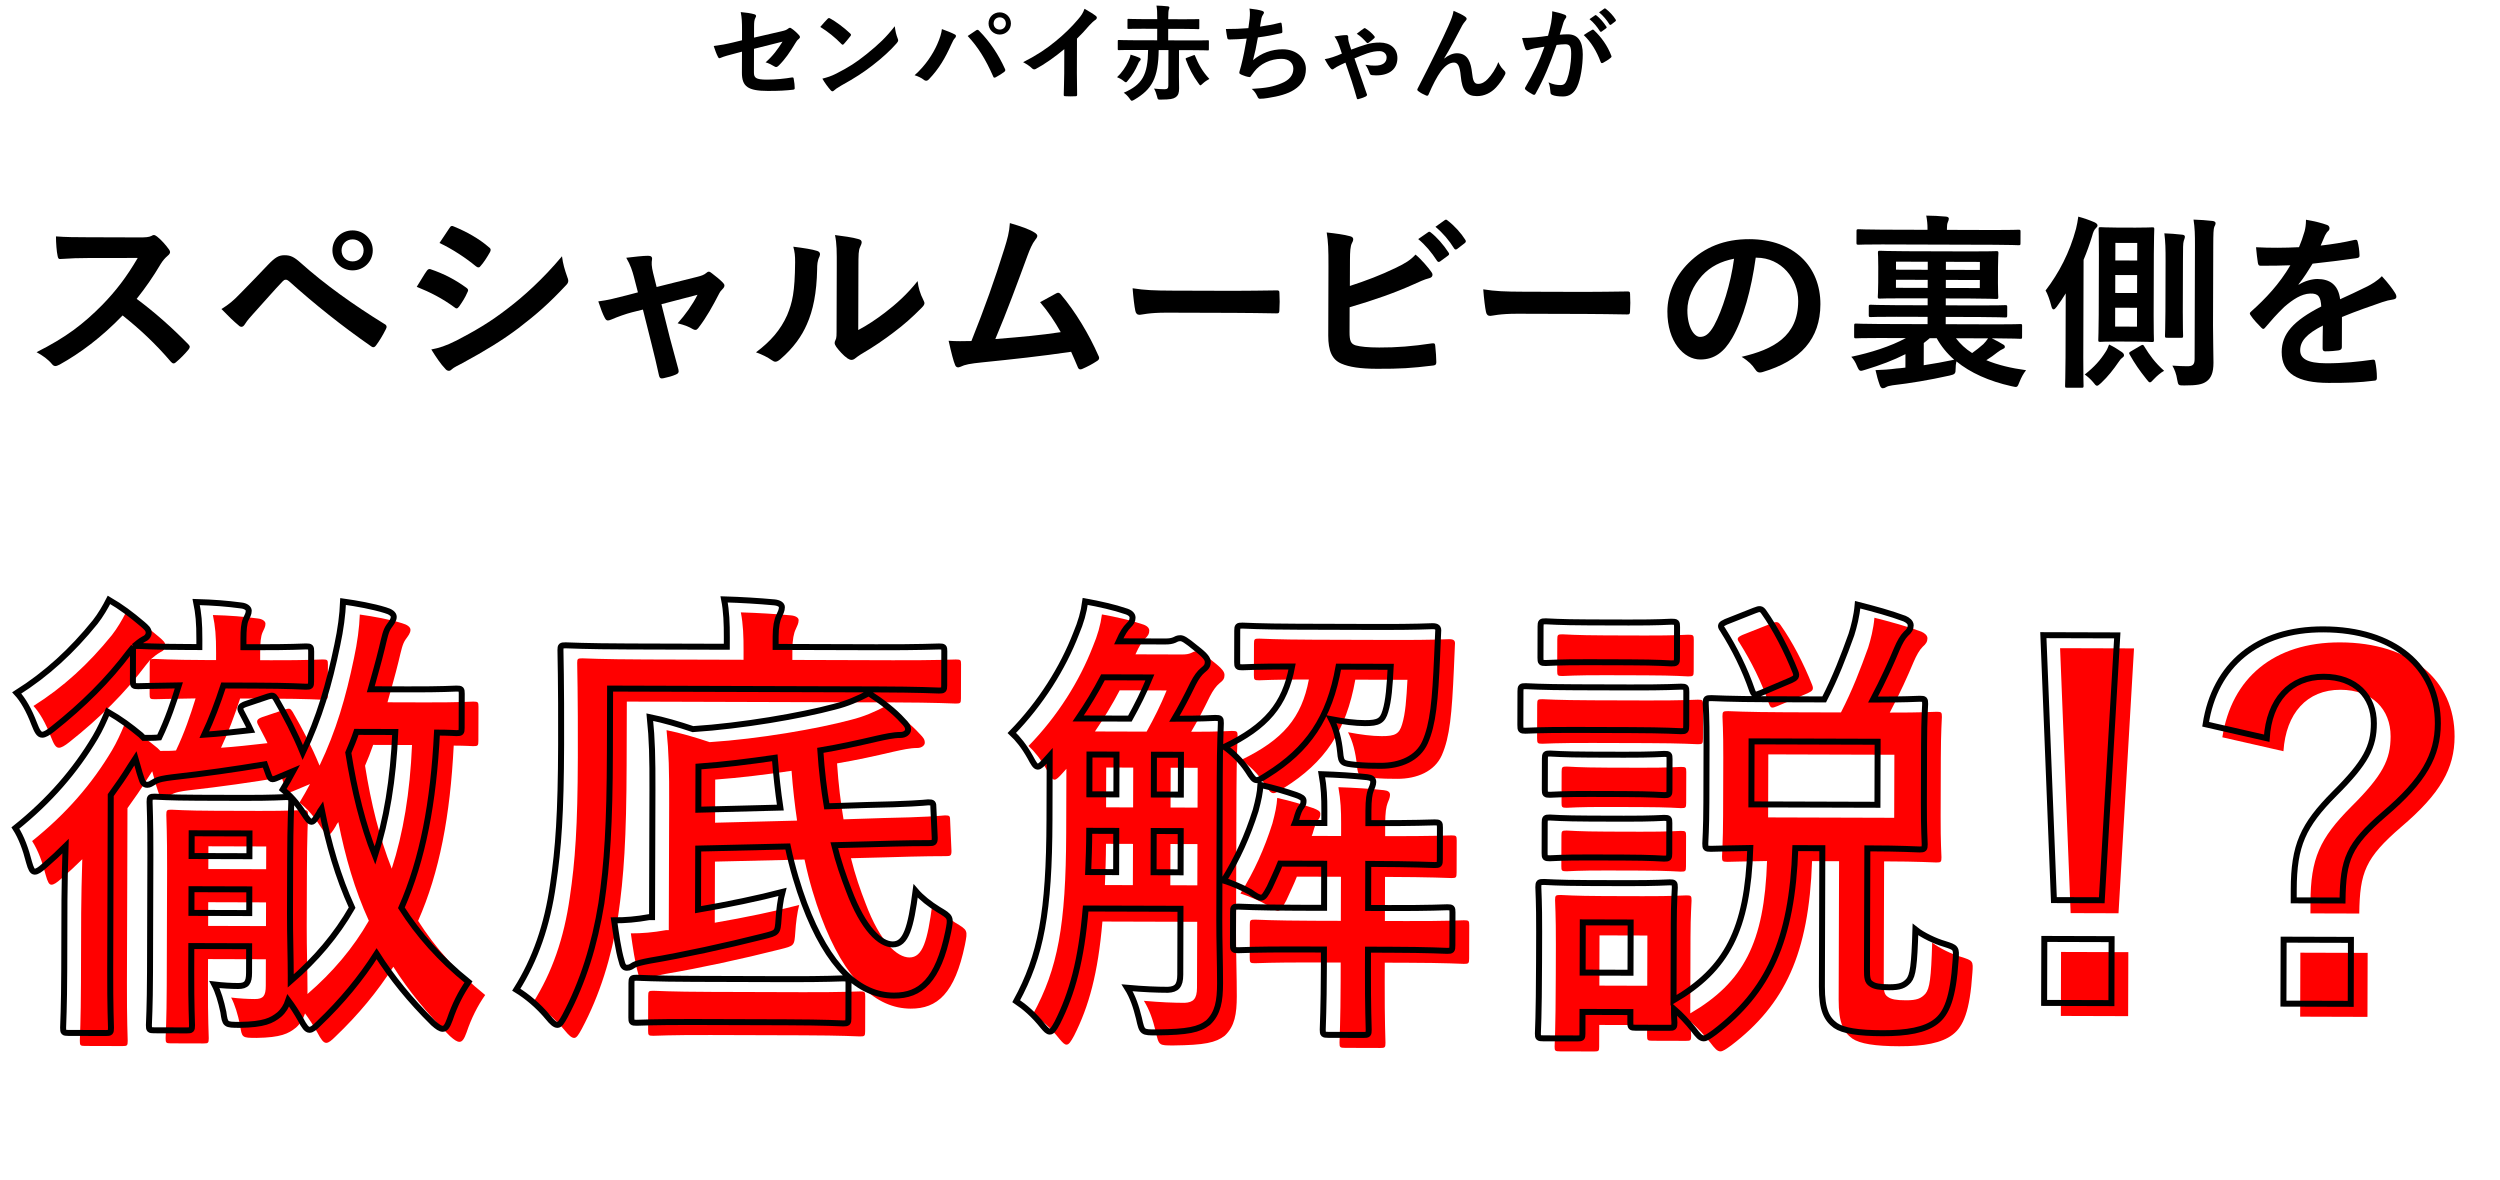 <?xml version="1.0" encoding="utf-8"?>
<!-- Generator: Adobe Illustrator 16.0.4, SVG Export Plug-In . SVG Version: 6.00 Build 0)  -->
<!DOCTYPE svg PUBLIC "-//W3C//DTD SVG 1.1//EN" "http://www.w3.org/Graphics/SVG/1.1/DTD/svg11.dtd">
<svg version="1.1" id="レイヤー_1" xmlns="http://www.w3.org/2000/svg" xmlns:xlink="http://www.w3.org/1999/xlink" x="0px"
	 y="0px" width="607.708px" height="286.796px" viewBox="0 0 607.708 286.796" enable-background="new 0 0 607.708 286.796"
	 xml:space="preserve">
<g>
	<path fill="#FF0000" d="M58.371,169.799c-1.395,4.257-2.905,8.285-4.645,11.966c3.457-0.22,7.26-0.669,11.293-1.116
		c-0.686-1.501-1.488-2.886-2.175-4.27c-0.688-1.154-0.341-1.614,0.928-2.071l5.42-1.826c1.153-0.343,1.384-0.342,1.957,0.582
		c2.407,4.154,4.583,8.308,6.527,13.037c4.058-8.513,6.387-16.569,8.374-26.126c0.818-3.799,1.29-7.369,1.415-10.594
		c3.34,0.471,7.254,1.174,10.247,2.104c1.266,0.35,2.071,0.928,2.069,1.619c-0.002,0.807-0.581,1.496-1.16,2.301
		c-0.81,1.149-1.044,2.531-1.745,5.409c-0.816,3.339-1.748,6.562-2.68,9.899l9.101,0.027c8.525,0.026,11.061-0.196,11.751-0.194
		c1.152,0.004,1.267,0.119,1.264,1.271l-0.025,8.295c-0.003,1.151-0.119,1.267-1.271,1.263c-0.46-0.001-1.728-0.12-4.723-0.13
		c-0.859,17.049-3.435,30.75-8.656,42.601c4.127,6.464,9.408,12.471,16.304,18.021c-1.852,2.644-3.358,5.635-4.521,9.088
		c-0.581,1.61-1.044,2.301-1.735,2.298c-0.576-0.001-1.266-0.464-2.3-1.39c-5.628-5.546-10.104-11.091-13.773-16.861
		c-3.82,5.979-8.445,11.61-14.107,17.007c-0.924,0.919-1.618,1.493-2.193,1.491c-0.691-0.002-1.265-0.811-2.181-2.541
		c-0.917-1.616-1.949-3.232-2.981-4.617c-0.465,1.38-1.16,2.53-2.199,3.449c-1.848,1.491-3.694,2.407-9.57,2.505
		c-3.571-0.011-3.571-0.011-4.022-3.123c-0.568-2.65-1.252-4.958-2.168-6.688c1.958,0.237,4.031,0.358,5.759,0.364
		c2.074,0.006,2.652-0.799,2.66-3.218l0.02-6.452l-14.055-0.043l-0.019,6.222c-0.025,8.409,0.193,12.327,0.191,13.019
		c-0.004,1.152-0.119,1.267-1.271,1.264l-7.949-0.024c-1.152-0.004-1.267-0.119-1.263-1.271c0.002-0.691,0.243-4.263,0.27-12.787
		l0.087-28.456c0.026-8.409-0.193-12.326-0.19-13.018c0.003-1.152,0.119-1.268,1.271-1.264c0.807,0.002,3.109,0.239,10.482,0.262
		l10.945,0.034c7.373,0.022,9.678-0.201,10.484-0.198c1.152,0.003,1.267,0.119,1.263,1.271c-0.002,0.691-0.247,5.183-0.273,13.938
		l-0.04,13.018c-0.016,5.3,0.195,11.521,0.184,15.208l-0.003,1.268c6.122-5.281,11.094-11.142,14.916-17.812
		c-3.433-7.499-5.713-15.455-7.415-23.985c-0.232,0.345-0.463,0.574-0.579,0.92c-0.811,1.38-1.389,2.186-1.85,2.184
		c-0.576-0.002-1.035-0.694-1.952-2.08c-1.72-2.654-3.328-4.388-5.052-5.775c0.927-1.495,1.737-2.99,2.548-4.485l-3.807,1.601
		c-1.5,0.687-1.729,0.456-2.187-0.697l-0.914-2.538c-7.492,1.245-14.638,2.261-22.59,3.157c-1.729,0.225-3.342,0.45-4.381,1.139
		c-0.577,0.344-1.039,0.688-1.615,0.687c-0.806-0.003-1.15-0.58-1.492-1.733c-0.571-1.614-0.912-3.229-1.368-4.727l-1.273,1.954
		c-1.39,2.301-3.009,4.599-4.745,7.013l-0.13,42.396c-0.028,9.216,0.189,13.595,0.187,14.171c-0.003,1.152-0.119,1.267-1.271,1.264
		l-9.102-0.028c-1.152-0.003-1.267-0.119-1.263-1.271c0.002-0.576,0.246-4.953,0.274-14.169l0.052-16.936
		c0.011-3.687,0.142-8.64,0.271-13.017c-1.618,1.607-3.351,3.215-5.083,4.708c-1.155,1.032-1.848,1.491-2.424,1.489
		c-0.576-0.001-0.92-0.694-1.375-2.308c-0.797-3.113-1.825-5.997-3.315-8.305c8.315-6.656,14.559-13.896,19.422-22.061
		c1.158-1.954,2.086-4.025,3.014-6.211c3.22,1.853,5.519,3.588,8.047,5.669l0.689,0.693c1.382,0.004,2.649,0.008,3.802-0.104
		c2.086-4.372,3.481-8.515,4.761-12.657c-6.796,0.093-9.332,0.2-9.908,0.199c-1.152-0.004-1.267-0.119-1.263-1.271l0.022-7.258
		c0.001-0.461,0.002-0.691,0.119-1.037l-1.041,1.265c-5.09,6.781-11.214,12.868-18.605,18.722c-1.155,0.917-1.962,1.376-2.539,1.374
		c-0.807-0.003-1.265-0.926-1.951-2.655c-1.257-3.345-2.747-5.884-4.24-7.502c7.272-4.586,13.395-10.212,19.062-17.222
		c1.272-1.609,2.546-3.794,3.357-5.405c2.99,1.738,5.289,3.473,8.162,5.901c0.919,0.809,1.494,1.271,1.491,2.078
		c-0.002,0.691-0.464,1.266-1.272,1.609c-0.808,0.457-1.5,1.031-2.309,1.72c0.346-0.114,0.461-0.113,1.037-0.111
		c0.691,0.002,3.571,0.241,12.441,0.269l2.419,0.007l0.005-1.729c0.013-4.262-0.211-6.452-0.778-9.218
		c4.377,0.128,7.372,0.368,10.942,0.84c1.152,0.119,1.841,0.697,1.839,1.272c-0.002,0.807-0.35,1.267-0.698,2.072
		c-0.464,1.035-0.583,2.647-0.59,4.722l-0.006,2.073l2.765,0.008c8.871,0.027,11.751-0.194,12.442-0.192
		c1.152,0.004,1.268,0.119,1.264,1.271l-0.022,7.258c-0.003,1.151-0.119,1.267-1.271,1.263c-0.691-0.002-3.571-0.24-12.441-0.268
		L58.371,169.799z M64.654,225.115l0.018-5.76l-14.055-0.043l-0.018,5.76L64.654,225.115z M50.658,205.719l-0.017,5.529
		l14.055,0.043l0.017-5.529L50.658,205.719z M90.709,181.071c-0.582,1.727-1.278,3.453-1.974,5.063
		c1.469,9.222,3.518,17.521,6.49,25.019c2.792-8.631,4.434-18.419,4.93-30.053L90.709,181.071z"/>
	<path fill="#FF0000" d="M152.323,185.983c-0.054,17.626-0.659,27.071-2.071,36.744c-1.644,10.133-4.436,19.11-8.838,27.393
		c-0.812,1.494-1.274,2.185-1.85,2.183c-0.576-0.002-1.266-0.58-2.299-1.85c-2.295-2.773-5.053-5.085-7.698-6.706
		c4.631-7.358,7.536-15.645,8.949-25.664c1.294-8.751,1.896-17.044,1.947-33.979c0.047-15.322-0.162-22.235-0.16-22.927
		c0.003-1.037,0.119-1.151,1.271-1.148c0.691,0.002,4.492,0.244,15.436,0.278l23.732,0.072l0.006-2.188
		c0.011-3.456-0.095-6.452-0.662-9.334c4.262,0.128,8.293,0.371,12.209,0.729c1.152,0.119,1.841,0.582,1.839,1.158
		c-0.002,0.807-0.35,1.381-0.697,2.187c-0.464,0.92-0.814,2.532-0.822,4.951l-0.008,2.534l24.423,0.075
		c10.829,0.033,14.631-0.186,15.322-0.184c1.152,0.003,1.267,0.119,1.264,1.156l-0.025,8.295c-0.003,1.151-0.119,1.266-1.271,1.263
		c-0.691-0.002-4.492-0.244-15.321-0.277l-64.629-0.198L152.323,185.983z M173.749,224.298c7.262-1.246,14.87-2.835,20.52-4.315
		c-0.466,1.727-0.82,4.49-0.942,6.563c-0.24,3.455-0.24,3.34-3.814,4.251c-8.994,2.276-19.484,4.549-27.553,5.906
		c-1.729,0.34-3.228,0.682-3.805,1.025s-0.924,0.688-1.73,0.687c-0.691-0.003-1.035-0.58-1.262-1.617
		c-0.798-2.652-1.362-6.687-1.813-9.913c2.65,0.008,5.416-0.214,8.527-0.781l0.691,0.003l0.094-30.759
		c0.024-7.949-0.077-12.443-0.637-17.859c3.455,0.701,7.022,1.75,10.475,2.912c11.983-0.77,26.277-3.26,34.348-5.425
		c3.228-0.797,5.766-1.94,8.42-3.315c3.219,2.084,6.207,4.397,8.274,6.707c0.919,0.925,1.263,1.387,1.26,2.193
		c-0.002,0.576-0.695,1.265-1.847,1.261c-1.728-0.005-3.688,0.45-5.763,0.904c-4.381,1.024-8.993,2.047-13.718,2.838
		c0.331,5.071,0.893,9.565,1.571,13.6l9.678-0.315c10.139-0.199,13.826-0.534,14.979-0.646c1.152,0.003,1.267,0.119,1.263,1.387
		l0.323,7.259c-0.003,1.151-0.234,1.266-1.386,1.262c-1.152-0.003-4.839-0.015-14.978,0.301l-8.065,0.205
		c1.024,4.151,2.281,7.726,3.538,10.955c3.542,9.459,7.679,13.158,10.674,13.167c3.226,0.01,4.39-4.019,5.57-13.002
		c1.378,1.618,3.446,3.236,5.516,4.511c3.105,1.852,3.105,1.852,2.403,5.421c-2.456,11.859-6.729,15.532-13.181,15.513
		c-8.41-0.025-15.992-6.846-21.82-22.416c-1.371-3.691-2.854-8.418-3.99-13.837l-21.775,0.51L173.749,224.298z M172.744,251.598
		c-9.908-0.03-13.25,0.189-13.941,0.188c-1.152-0.004-1.267-0.119-1.263-1.271l0.026-8.41c0.003-1.152,0.119-1.268,1.271-1.264
		c0.691,0.002,4.032,0.243,13.939,0.273l22.349,0.068c9.908,0.03,13.249-0.19,13.94-0.188c1.152,0.004,1.267,0.119,1.263,1.271
		l-0.026,8.41c-0.003,1.151-0.119,1.267-1.271,1.263c-0.691-0.002-4.031-0.242-13.939-0.272L172.744,251.598z M193.755,199.475
		c-0.564-3.804-1.013-7.837-1.345-12.101c-6.224,0.902-12.447,1.689-18.555,2.132l-0.032,10.483L193.755,199.475z"/>
	<path fill="#FF0000" d="M300.46,226.759c-0.016,5.185,0.197,10.829,0.183,15.438c-0.013,4.263-0.483,7.257-2.91,9.553
		c-2.193,1.723-4.96,2.29-12.449,2.382c-3.571-0.011-3.572,0.104-4.367-3.469c-0.683-2.768-1.482-5.189-2.858-7.382
		c4.031,0.357,7.141,0.482,9.906,0.491c2.074-0.109,2.998-0.913,3.006-3.678l0.049-16.014l-23.041-0.07
		c-1.076,12.67-3.29,20.611-6.882,27.743c-0.811,1.495-1.274,2.186-1.85,2.184c-0.46-0.002-0.92-0.464-1.609-1.272
		c-2.295-2.887-4.479-4.737-6.547-6.126c6.023-11.041,8.014-21.519,8.083-44.099l0.047-15.553l-0.924,1.034
		c-0.925,1.033-1.503,1.608-1.964,1.606c-0.576-0.002-1.034-0.809-1.836-2.31c-1.489-2.653-2.981-4.502-4.475-5.889
		c7.049-7.237,12.375-15.745,15.626-24.146c1.161-2.761,1.859-5.179,2.213-7.827c3.339,0.586,7.369,1.521,9.67,2.334
		c1.266,0.349,1.84,0.927,1.838,1.618c-0.002,0.807-0.349,1.267-0.927,1.841c-0.809,0.804-1.503,1.838-2.431,3.909l11.29,0.035
		c1.037,0.003,1.613-0.11,2.19-0.339c0.461-0.229,0.808-0.459,1.499-0.457c0.576,0.002,1.267,0.35,3.794,2.431
		c2.414,1.852,2.872,2.658,2.87,3.35c-0.002,0.807-0.234,1.268-1.274,2.07c-0.693,0.574-1.502,1.608-2.314,3.219
		c-1.507,3.105-3.014,5.981-4.519,8.512c6.797,0.021,9.217-0.202,9.909-0.2c1.267,0.004,1.382,0.119,1.378,1.271
		c-0.002,0.691-0.246,4.954-0.271,13.364L300.46,226.759z M278.721,177.846c1.854-3.336,3.36-6.326,4.869-10.009l-11.405-0.034
		c-1.738,3.335-3.823,6.785-6.021,10.005L278.721,177.846z M275.381,215.161l0.031-10.022l-6.567-0.021
		c-0.011,3.571-0.137,7.027-0.261,10.022L275.381,215.161z M275.439,196.268l0.029-9.677l-6.567-0.021l-0.029,9.677L275.439,196.268
		z M291.049,215.209l0.031-10.022l-6.566-0.02l-0.031,10.022L291.049,215.209z M284.57,186.619l-0.029,9.677l6.566,0.02l0.029-9.677
		L284.57,186.619z M326.002,200.225c0.01-3.226-0.098-5.646-0.664-8.873c3.801,0.127,7.832,0.37,11.057,0.726
		c1.037,0.118,1.496,0.466,1.494,1.156c-0.002,0.691-0.35,1.382-0.582,1.957c-0.348,0.921-0.582,2.302-0.592,5.066l-0.008,2.996
		c11.404,0.035,15.438-0.184,16.129-0.181c1.152,0.003,1.266,0.119,1.264,1.271l-0.023,7.719c-0.004,1.268-0.121,1.382-1.273,1.379
		c-0.691-0.003-4.721-0.245-16.127-0.28l-0.033,10.714l5.184,0.016c10.023,0.031,13.365-0.189,14.057-0.188
		c1.152,0.004,1.268,0.119,1.264,1.271l-0.025,7.949c-0.004,1.267-0.119,1.382-1.271,1.378c-0.689-0.002-4.029-0.242-14.053-0.273
		l-5.184-0.016l-0.016,4.608c-0.029,9.562,0.188,14.286,0.186,14.862c-0.004,1.152-0.119,1.267-1.271,1.264l-8.525-0.026
		c-1.267-0.004-1.381-0.119-1.378-1.271c0.003-0.691,0.247-5.299,0.276-14.86l0.014-4.608l-6.683-0.021
		c-10.022-0.031-13.479,0.188-14.171,0.187c-1.15-0.003-1.266-0.119-1.262-1.386l0.023-7.949c0.004-1.152,0.119-1.267,1.271-1.264
		c0.691,0.002,4.146,0.243,14.169,0.274l6.683,0.021l0.033-10.714l-10.715-0.033c-0.812,2.07-1.74,3.912-2.553,5.752
		c-0.927,1.726-1.389,2.531-2.08,2.528c-0.576-0.001-1.382-0.465-2.646-1.391c-1.84-1.043-4.256-2.086-6.442-2.784
		c3.356-5.405,5.794-10.812,7.771-17.027c0.699-2.647,1.051-4.259,1.172-6.217c3.568,0.817,5.869,1.516,8.632,2.445
		c1.267,0.465,1.841,0.812,1.839,1.389c-0.002,0.691-0.117,0.921-0.35,1.267c-0.693,0.919-0.926,1.494-1.508,3.566l-0.232,0.575
		l7.143,0.022L326.002,200.225z M304.822,156.497c0.004-1.151,0.119-1.267,1.271-1.263c0.691,0.002,3.801,0.242,13.362,0.271
		l19.47,0.06c9.447,0.028,12.674-0.192,13.363-0.19c1.152,0.004,1.498,0.351,1.379,1.387l-0.248,5.76
		c-0.494,11.059-0.973,16.586-2.943,21.073c-1.742,3.912-6.008,5.741-10.848,5.727c-1.959-0.006-3.57-0.011-6.105-0.249
		c-3.109-0.354-3.455-0.355-3.676-3.007c-0.336-3.227-1.02-5.878-2.166-8.069c3.109,0.584,5.758,0.938,8.178,0.945
		c3.34,0.011,4.264-0.562,4.963-2.864c0.814-2.647,1.055-6.103,1.299-10.825l-12.672-0.039
		c-2.227,12.551-7.434,20.139-17.361,26.329c-1.27,0.803-1.962,1.261-2.538,1.259c-0.691-0.002-1.15-0.694-2.182-2.311
		c-1.605-2.424-3.673-4.39-5.627-5.777c10.152-4.923,14.661-10.209,16.419-19.534c-8.525-0.026-11.521,0.194-12.098,0.193
		c-1.152-0.004-1.268-0.119-1.264-1.271L304.822,156.497z"/>
	<path fill="#FF0000" d="M400.395,170.269c8.871,0.027,11.637-0.194,12.328-0.192c1.152,0.004,1.268,0.119,1.264,1.271l-0.025,8.18
		c-0.004,1.268-0.119,1.383-1.271,1.379c-0.691-0.002-3.455-0.241-12.326-0.269l-13.248-0.04
		c-8.756-0.027-11.637,0.194-12.213,0.193c-1.152-0.004-1.268-0.119-1.264-1.387l0.025-8.18c0.004-1.151,0.119-1.267,1.271-1.263
		c0.576,0.001,3.455,0.24,12.211,0.268L400.395,170.269z M457.904,238.876c-0.008,1.959,0.105,2.881,1.025,3.459
		c0.805,0.579,1.955,0.813,4.375,0.82c2.648,0.008,3.688-0.449,4.729-1.599c1.041-1.264,1.393-3.683,1.65-12.437
		c1.725,1.387,4.945,2.896,7.016,3.478c2.879,0.931,2.994,0.931,2.754,3.926c-0.604,9.329-2.229,13.011-4.77,14.962
		c-2.654,2.065-7.035,2.858-13.025,2.84c-5.877-0.018-9.561-0.605-11.4-1.879c-2.068-1.503-3.328-3.696-3.311-9.456l0.102-33.64
		l-6.566-0.021c-0.76,22.578-6.674,34.888-19.605,44.755c-1.271,0.918-2.08,1.492-2.656,1.49c-0.805-0.003-1.379-0.695-2.527-2.197
		c-1.377-1.731-3.1-3.581-4.709-4.969c-0.006,2.189,0.107,2.997,0.105,3.343c-0.004,1.151-0.119,1.266-1.27,1.263l-8.18-0.025
		c-1.152-0.004-1.268-0.119-1.264-1.271l0.008-2.535l-11.637-0.035l-0.016,5.3c-0.004,1.037-0.119,1.15-1.271,1.147l-8.18-0.025
		c-1.268-0.004-1.381-0.118-1.379-1.155c0.004-0.807,0.242-3.456,0.285-17.396l0.021-7.373c0.021-7.258-0.199-10.023-0.197-10.83
		c0.004-1.151,0.119-1.267,1.387-1.263c0.691,0.002,3.109,0.24,10.482,0.263l9.447,0.028c7.488,0.023,9.908-0.2,10.6-0.197
		c1.152,0.003,1.266,0.119,1.264,1.271c-0.004,0.691-0.242,3.456-0.258,8.87l-0.057,18.548c12.926-7.564,18.023-17.11,18.66-37.039
		c-6.566,0.095-8.986,0.203-9.562,0.201c-1.268-0.004-1.381-0.119-1.379-1.271c0.002-0.69,0.242-3.456,0.262-10.022l0.043-14.055
		c0.021-6.682-0.201-9.332-0.199-10.022c0.004-1.152,0.119-1.268,1.387-1.264c0.691,0.002,4.031,0.243,14.053,0.273l13.363,0.041
		c2.783-5.406,4.758-10.584,6.617-15.763c0.582-1.842,1.279-4.489,1.52-7.254c4.143,1.05,7.941,2.099,11.395,3.376
		c0.805,0.348,1.494,0.927,1.492,1.618c-0.002,0.807-0.35,1.381-1.158,2.069c-0.809,0.805-1.504,2.069-2.199,3.68
		c-1.395,3.337-3.25,7.479-5.799,12.31c7.719,0.023,10.715-0.197,11.406-0.195c1.152,0.003,1.268,0.119,1.264,1.271
		c-0.002,0.575-0.24,3.34-0.262,10.021l-0.043,14.055c-0.02,6.566,0.201,9.333,0.199,10.023c-0.002,1.152-0.119,1.267-1.271,1.264
		c-0.807-0.003-3.916-0.242-12.67-0.27L457.904,238.876z M399.982,154.484c7.488,0.022,9.793-0.2,10.369-0.199
		c1.268,0.004,1.383,0.12,1.379,1.272l-0.023,7.604c-0.004,1.151-0.119,1.266-1.387,1.262c-0.576-0.001-2.879-0.239-10.367-0.262
		l-9.678-0.029c-7.488-0.023-9.793,0.2-10.484,0.198c-1.152-0.004-1.266-0.119-1.264-1.271l0.023-7.604
		c0.004-1.152,0.119-1.268,1.271-1.264c0.691,0.002,2.994,0.239,10.482,0.263L399.982,154.484z M398.801,202.176
		c7.027,0.021,9.102-0.203,9.793-0.201c1.152,0.004,1.266,0.119,1.264,1.271l-0.023,7.373c-0.004,1.151-0.119,1.267-1.271,1.263
		c-0.691-0.002-2.764-0.238-9.791-0.26l-8.18-0.025c-7.027-0.021-9.102,0.202-9.793,0.2c-1.152-0.003-1.268-0.119-1.264-1.271
		l0.023-7.373c0.002-1.152,0.119-1.267,1.271-1.264c0.689,0.002,2.764,0.239,9.791,0.261L398.801,202.176z M398.848,186.623
		c7.027,0.021,9.102-0.203,9.793-0.201c1.152,0.004,1.268,0.119,1.264,1.271l-0.023,7.488c-0.004,1.152-0.119,1.268-1.271,1.264
		c-0.691-0.002-2.764-0.238-9.791-0.26l-8.18-0.025c-7.027-0.021-9.102,0.202-9.793,0.2c-1.152-0.003-1.268-0.119-1.264-1.271
		l0.023-7.488c0.004-1.152,0.119-1.267,1.271-1.264c0.689,0.002,2.764,0.239,9.791,0.261L398.848,186.623z M388.814,227.375
		l-0.037,12.212l11.637,0.035l0.037-12.212L388.814,227.375z M430.521,151.583c1.385-0.572,1.729-0.456,2.303,0.353
		c2.867,4.041,5.615,9.348,7.674,14.539c0.457,1.152,0.111,1.497-1.158,2.069l-7.268,3.089c-1.385,0.571-1.615,0.571-2.072-0.583
		c-1.826-5.305-4.23-10.15-7.213-14.883c-0.688-0.924-0.457-1.269,0.812-1.841L430.521,151.583z M460.492,183.471l-30.645-0.094
		l-0.047,15.322l30.645,0.094L460.492,183.471z"/>
	<path fill="#FF0000" d="M514.975,222.001l-11.635-0.036l-2.568-64.407l17.971,0.055L514.975,222.001z M517.316,247.007
		l-16.357-0.05l0.047-15.553l16.357,0.05L517.316,247.007z"/>
	<path fill="#FF0000" d="M540.215,179.222c2.232-14.395,12.514-23.117,28.643-23.068c17.051,0.052,27.852,9.07,27.809,22.895
		c-0.023,7.719-3.383,13.815-12.971,21.965c-8.777,7.577-10.055,11.029-10.201,21.052l-11.867-0.036l0.01-2.65
		c0.031-10.714,2.234-15.545,9.863-23.24c7.742-7.695,9.598-11.491,9.613-17.137c0.021-6.566-4.457-11.304-12.176-11.328
		c-8.18-0.024-13.266,5.721-13.871,14.935L540.215,179.222z M575.49,247.186l-16.357-0.051l0.047-15.553l16.357,0.051
		L575.49,247.186z"/>
</g>
<path fill="none" stroke="#000000" stroke-width="1.454" d="M60.645,202.598l-0.017,5.528l-14.054-0.043l0.017-5.529L60.645,202.598
	z M46.532,221.907l0.017-5.76l14.054,0.043l-0.017,5.76L46.532,221.907z M96.086,177.938c-0.496,11.634-2.138,21.421-4.93,30.053
	c-2.972-7.498-5.02-15.798-6.49-25.019c0.697-1.61,1.393-3.337,1.974-5.063L96.086,177.938z M61.907,166.658
	c8.87,0.027,11.749,0.267,12.44,0.269c1.152,0.004,1.268-0.111,1.271-1.264l0.022-7.256c0.004-1.153-0.111-1.268-1.263-1.271
	c-0.691-0.002-3.572,0.22-12.441,0.191l-2.765-0.008l0.006-2.073c0.006-2.074,0.126-3.686,0.59-4.721
	c0.348-0.807,0.696-1.267,0.698-2.072c0.002-0.576-0.687-1.154-1.839-1.272c-3.57-0.473-6.564-0.712-10.942-0.841
	c0.568,2.768,0.791,4.956,0.779,9.219l-0.006,1.728l-2.419-0.007c-8.87-0.027-11.75-0.266-12.441-0.269
	c-0.576-0.002-0.691-0.002-1.037,0.111c0.809-0.688,1.501-1.262,2.309-1.72c0.808-0.343,1.27-0.918,1.272-1.609
	c0.003-0.806-0.572-1.269-1.491-2.078c-2.872-2.429-5.171-4.163-8.161-5.899c-0.811,1.609-2.085,3.795-3.357,5.403
	c-5.666,7.011-11.788,12.637-19.06,17.222c1.492,1.617,2.982,4.156,4.239,7.501c0.686,1.729,1.144,2.652,1.95,2.655
	c0.577,0.002,1.384-0.456,2.539-1.374c7.39-5.854,13.514-11.94,18.604-18.721l1.041-1.264c-0.117,0.345-0.118,0.575-0.119,1.036
	l-0.022,7.257c-0.003,1.152,0.111,1.268,1.264,1.271c0.575,0.002,3.11-0.105,9.907-0.199c-1.28,4.143-2.675,8.286-4.762,12.657
	c-1.152,0.111-2.419,0.107-3.802,0.104l-0.689-0.693c-2.528-2.082-4.827-3.816-8.046-5.67c-0.929,2.187-1.857,4.257-3.015,6.212
	c-4.863,8.164-11.106,15.403-19.421,22.06c1.491,2.308,2.52,5.19,3.316,8.304c0.456,1.614,0.8,2.307,1.375,2.309
	c0.577,0.002,1.269-0.457,2.424-1.49c1.733-1.492,3.466-3.1,5.083-4.707c-0.129,4.377-0.259,9.33-0.27,13.016l-0.052,16.935
	c-0.028,9.216-0.272,13.593-0.274,14.169c-0.003,1.151,0.111,1.268,1.263,1.271l9.101,0.028c1.152,0.003,1.268-0.112,1.271-1.264
	c0.002-0.575-0.215-4.954-0.187-14.17l0.13-42.393c1.736-2.414,3.355-4.713,4.745-7.013l1.273-1.955
	c0.456,1.499,0.797,3.112,1.368,4.728c0.342,1.153,0.686,1.73,1.492,1.732c0.576,0.002,1.038-0.342,1.615-0.687
	c1.038-0.688,2.652-0.913,4.381-1.138c7.951-0.897,15.097-1.913,22.588-3.157l0.915,2.537c0.456,1.154,0.686,1.385,2.186,0.698
	l3.806-1.602c-0.811,1.496-1.621,2.991-2.548,4.485c1.724,1.388,3.332,3.121,5.051,5.776c0.918,1.385,1.376,2.077,1.952,2.079
	c0.461,0.002,1.039-0.804,1.851-2.184c0.116-0.345,0.347-0.575,0.578-0.92c1.702,8.53,3.982,16.486,7.415,23.984
	c-3.822,6.67-8.794,12.529-14.915,17.81l0.003-1.267c0.012-3.687-0.2-9.908-0.184-15.207l0.04-13.018
	c0.027-8.755,0.271-13.247,0.273-13.938c0.004-1.152-0.111-1.269-1.263-1.271c-0.806-0.003-3.111,0.221-10.484,0.198l-10.943-0.033
	c-7.373-0.022-9.676-0.261-10.482-0.263c-1.152-0.003-1.268,0.111-1.271,1.264c-0.003,0.691,0.216,4.608,0.19,13.019l-0.087,28.453
	c-0.026,8.524-0.267,12.096-0.269,12.786c-0.004,1.152,0.111,1.269,1.263,1.271l7.948,0.024c1.152,0.004,1.268-0.111,1.271-1.264
	c0.002-0.69-0.216-4.608-0.19-13.018l0.019-6.221l14.054,0.043l-0.02,6.45c-0.007,2.419-0.585,3.225-2.659,3.219
	c-1.728-0.006-3.801-0.127-5.759-0.363c0.916,1.729,1.6,4.036,2.168,6.688c0.451,3.111,0.451,3.111,4.023,3.123
	c5.875-0.098,7.721-1.014,9.569-2.506c1.039-0.918,1.734-2.067,2.199-3.449c1.033,1.387,2.064,3.002,2.981,4.617
	c0.916,1.731,1.49,2.539,2.181,2.541c0.576,0.002,1.269-0.572,2.194-1.491c5.66-5.396,10.286-11.026,14.106-17.006
	c3.669,5.771,8.145,11.314,13.772,16.861c1.034,0.925,1.724,1.388,2.3,1.39c0.691,0.002,1.154-0.688,1.735-2.299
	c1.162-3.452,2.669-6.442,4.52-9.088c-6.895-5.55-12.175-11.556-16.303-18.02c5.221-11.851,7.797-25.551,8.656-42.599
	c2.995,0.01,4.262,0.129,4.723,0.13c1.151,0.004,1.267-0.11,1.27-1.263l0.025-8.294c0.004-1.152-0.111-1.268-1.262-1.271
	c-0.692-0.002-3.227,0.221-11.752,0.194l-9.1-0.028c0.931-3.337,1.863-6.56,2.679-9.897c0.701-2.878,0.935-4.26,1.745-5.409
	c0.579-0.805,1.157-1.494,1.16-2.301c0.002-0.691-0.803-1.27-2.069-1.619c-2.992-0.931-6.907-1.634-10.247-2.105
	c-0.125,3.226-0.596,6.796-1.415,10.595c-1.988,9.555-4.316,17.611-8.374,26.124c-1.944-4.729-4.12-8.884-6.526-13.037
	c-0.573-0.924-0.804-0.924-1.957-0.582l-5.42,1.827c-1.268,0.456-1.615,0.916-0.927,2.069c0.686,1.386,1.489,2.771,2.175,4.271
	c-4.033,0.447-7.836,0.896-11.293,1.117c1.739-3.682,3.249-7.709,4.645-11.968L61.907,166.658z"/>
<path fill="none" stroke="#000000" stroke-width="1.454" d="M191.024,248.5c9.907,0.03,13.247,0.271,13.938,0.273
	c1.152,0.003,1.268-0.112,1.271-1.265l0.026-8.409c0.004-1.151-0.111-1.267-1.263-1.271c-0.691-0.002-4.033,0.218-13.94,0.188
	l-22.348-0.068c-9.907-0.03-13.247-0.271-13.939-0.273c-1.151-0.003-1.267,0.112-1.271,1.265l-0.025,8.408
	c-0.004,1.152,0.111,1.269,1.263,1.271c0.691,0.002,4.033-0.218,13.94-0.188L191.024,248.5z M148.304,167.384l64.626,0.198
	c10.828,0.033,14.63,0.275,15.32,0.277c1.153,0.003,1.268-0.111,1.271-1.264l0.026-8.294c0.003-1.037-0.112-1.152-1.264-1.156
	c-0.691-0.002-4.493,0.218-15.322,0.185l-24.422-0.075l0.008-2.535c0.008-2.419,0.358-4.03,0.822-4.951
	c0.348-0.805,0.695-1.38,0.697-2.186c0.002-0.577-0.687-1.04-1.839-1.158c-3.916-0.357-7.947-0.6-12.209-0.729
	c0.567,2.882,0.673,5.877,0.663,9.333l-0.007,2.188l-23.73-0.072c-10.945-0.033-14.745-0.275-15.437-0.277
	c-1.152-0.003-1.267,0.112-1.27,1.147c-0.002,0.692,0.207,7.604,0.16,22.926c-0.052,16.935-0.653,25.227-1.947,33.977
	c-1.413,10.019-4.319,18.304-8.949,25.663c2.644,1.621,5.402,3.933,7.698,6.705c1.032,1.27,1.722,1.849,2.298,1.85
	c0.576,0.002,1.039-0.688,1.85-2.183c4.403-8.281,7.195-17.258,8.839-27.39c1.412-9.674,2.017-19.117,2.071-36.742L148.304,167.384z
	 M169.755,196.826l0.032-10.484c6.107-0.441,12.33-1.229,18.554-2.132c0.332,4.264,0.781,8.297,1.345,12.101L169.755,196.826z
	 M169.727,206.272l21.774-0.511c1.136,5.419,2.619,10.146,3.99,13.836c5.828,15.57,13.409,22.391,21.819,22.416
	c6.451,0.02,10.725-3.653,13.181-15.512c0.701-3.569,0.701-3.569-2.404-5.421c-2.069-1.274-4.138-2.893-5.515-4.511
	c-1.18,8.982-2.344,13.011-5.57,13.001c-2.995-0.01-7.13-3.708-10.672-13.165c-1.257-3.229-2.514-6.805-3.538-10.955l8.064-0.205
	c10.139-0.315,13.825-0.304,14.977-0.3s1.383-0.111,1.386-1.264l-0.323-7.259c0.004-1.267-0.111-1.382-1.263-1.386
	c-1.152,0.112-4.84,0.446-14.978,0.646L200.977,196c-0.678-4.035-1.24-8.529-1.571-13.599c4.726-0.792,9.337-1.815,13.717-2.838
	c2.075-0.455,4.035-0.909,5.763-0.904c1.152,0.004,1.845-0.686,1.847-1.262c0.003-0.807-0.341-1.269-1.26-2.192
	c-2.067-2.311-5.055-4.624-8.274-6.707c-2.653,1.374-5.191,2.519-8.419,3.315c-8.071,2.163-22.364,4.654-34.346,5.424
	c-3.453-1.162-7.021-2.21-10.475-2.911c0.56,5.415,0.662,9.909,0.637,17.857l-0.094,30.758l-0.692-0.002
	c-3.111,0.565-5.877,0.788-8.526,0.779c0.45,3.228,1.014,7.262,1.813,9.913c0.227,1.037,0.57,1.615,1.262,1.617
	c0.806,0.002,1.153-0.342,1.73-0.686c0.577-0.345,2.075-0.687,3.805-1.025c8.067-1.358,18.558-3.63,27.55-5.907
	c3.574-0.91,3.574-0.795,3.815-4.25c0.121-2.074,0.475-4.837,0.941-6.563c-5.649,1.479-13.257,3.069-20.518,4.314L169.727,206.272z"
	/>
<path fill="none" stroke="#000000" stroke-width="1.454" d="M300.732,160.939c-0.004,1.151,0.111,1.267,1.263,1.271
	c0.576,0.002,3.572-0.22,12.096-0.193c-1.757,9.325-6.265,14.61-16.417,19.533c1.953,1.389,4.021,3.354,5.626,5.777
	c1.032,1.615,1.491,2.309,2.183,2.311c0.575,0.002,1.268-0.457,2.537-1.26c9.927-6.19,15.135-13.777,17.36-26.326l12.672,0.038
	c-0.244,4.722-0.484,8.178-1.3,10.824c-0.698,2.303-1.622,2.875-4.962,2.864c-2.419-0.007-5.068-0.36-8.177-0.946
	c1.146,2.192,1.829,4.845,2.165,8.07c0.222,2.651,0.567,2.652,3.677,3.007c2.533,0.238,4.146,0.243,6.104,0.249
	c4.839,0.016,9.106-1.814,10.847-5.727c1.972-4.487,2.449-10.015,2.944-21.072l0.248-5.759c0.118-1.036-0.227-1.383-1.379-1.387
	c-0.69-0.003-3.917,0.219-13.363,0.189l-19.469-0.06c-9.561-0.029-12.671-0.27-13.362-0.271c-1.152-0.004-1.267,0.111-1.271,1.263
	L300.732,160.939z M321.923,200.057l-7.142-0.022l0.232-0.576c0.582-2.07,0.814-2.646,1.508-3.565
	c0.231-0.345,0.348-0.575,0.35-1.267c0.002-0.575-0.573-0.924-1.838-1.389c-2.764-0.929-5.064-1.628-8.633-2.445
	c-0.122,1.958-0.473,3.57-1.172,6.218c-1.977,6.215-4.413,11.622-7.77,17.025c2.186,0.697,4.602,1.741,6.443,2.784
	c1.264,0.926,2.068,1.389,2.644,1.391c0.692,0.002,1.155-0.803,2.082-2.527c0.812-1.841,1.739-3.682,2.552-5.752l10.713,0.033
	l-0.032,10.713l-6.682-0.021c-10.021-0.03-13.477-0.271-14.169-0.273c-1.152-0.004-1.267,0.111-1.271,1.264l-0.024,7.948
	c-0.004,1.268,0.111,1.384,1.263,1.387c0.691,0.002,4.148-0.218,14.17-0.188l6.681,0.021l-0.014,4.607
	c-0.029,9.562-0.274,14.169-0.276,14.859c-0.003,1.152,0.111,1.269,1.379,1.272l8.524,0.025c1.152,0.003,1.268-0.111,1.271-1.264
	c0.002-0.576-0.214-5.299-0.184-14.861l0.014-4.607l5.184,0.016c10.022,0.031,13.362,0.271,14.054,0.273
	c1.152,0.004,1.268-0.111,1.271-1.379l0.024-7.948c0.004-1.152-0.111-1.268-1.265-1.271c-0.689-0.002-4.031,0.219-14.054,0.188
	l-5.184-0.016l0.033-10.713c11.403,0.034,15.435,0.277,16.126,0.279c1.152,0.004,1.268-0.111,1.271-1.378l0.024-7.719
	c0.004-1.152-0.112-1.268-1.265-1.271c-0.69-0.002-4.724,0.216-16.128,0.182l0.009-2.995c0.01-2.765,0.243-4.147,0.593-5.067
	c0.231-0.575,0.579-1.265,0.582-1.957c0.002-0.691-0.458-1.038-1.494-1.156c-3.226-0.355-7.256-0.598-11.058-0.725
	c0.565,3.227,0.674,5.646,0.664,8.873L321.923,200.057z M287.069,183.476l-0.029,9.677l-6.567-0.02l0.029-9.678L287.069,183.476z
	 M264.806,193.084l0.029-9.677l6.567,0.021l-0.029,9.677L264.806,193.084z M280.415,212.024l0.031-10.021l6.566,0.021l-0.031,10.021
	L280.415,212.024z M264.518,211.977c0.124-2.995,0.25-6.451,0.261-10.021l6.566,0.021l-0.031,10.021L264.518,211.977z
	 M262.098,174.645c2.198-3.219,4.282-6.669,6.021-10.004l11.404,0.035c-1.508,3.682-3.015,6.672-4.869,10.007L262.098,174.645z
	 M296.498,189.149c0.026-8.41,0.269-12.671,0.271-13.363c0.004-1.151-0.111-1.267-1.378-1.271c-0.691-0.002-3.111,0.221-9.908,0.2
	c1.505-2.53,3.012-5.405,4.519-8.512c0.811-1.609,1.621-2.644,2.314-3.218c1.039-0.803,1.271-1.263,1.273-2.069
	c0.002-0.691-0.456-1.499-2.869-3.35c-2.528-2.082-3.219-2.429-3.795-2.431c-0.691-0.002-1.037,0.227-1.499,0.456
	c-0.576,0.229-1.153,0.343-2.189,0.339l-11.29-0.034c0.928-2.071,1.622-3.105,2.431-3.91c0.578-0.574,0.925-1.034,0.928-1.84
	c0.002-0.691-0.573-1.27-1.839-1.619c-2.302-0.812-6.33-1.747-9.67-2.333c-0.353,2.648-1.051,5.066-2.213,7.827
	c-3.251,8.399-8.575,16.907-15.625,24.144c1.494,1.387,2.986,3.234,4.475,5.889c0.802,1.5,1.26,2.308,1.836,2.31
	c0.461,0.001,1.039-0.573,1.964-1.606l0.924-1.034l-0.047,15.552c-0.07,22.579-2.06,33.056-8.084,44.097
	c2.069,1.389,4.253,3.238,6.548,6.125c0.689,0.81,1.148,1.271,1.609,1.272c0.576,0.002,1.039-0.688,1.85-2.184
	c3.592-7.131,5.805-15.072,6.881-27.741l23.04,0.07l-0.05,16.013c-0.008,2.765-0.932,3.568-3.006,3.677
	c-2.765-0.008-5.875-0.133-9.906-0.491c1.376,2.193,2.175,4.615,2.858,7.382c0.795,3.573,0.795,3.458,4.367,3.47
	c7.488-0.093,10.255-0.66,12.448-2.382c2.427-2.296,2.897-5.29,2.91-9.553c0.014-4.607-0.199-10.253-0.183-15.437L296.498,189.149z"
	/>
<path fill="none" stroke="#000000" stroke-width="1.454" d="M419.531,151.165c-1.269,0.571-1.501,0.917-0.812,1.841
	c2.98,4.731,5.385,9.578,7.212,14.882c0.457,1.154,0.688,1.154,2.071,0.582l7.268-3.087c1.269-0.573,1.615-0.917,1.158-2.071
	c-2.058-5.189-4.807-10.497-7.675-14.538c-0.572-0.808-0.918-0.925-2.302-0.352L419.531,151.165z M386.554,198.986
	c-7.027-0.021-9.101-0.258-9.791-0.261c-1.152-0.003-1.268,0.112-1.271,1.264l-0.022,7.373c-0.003,1.151,0.111,1.268,1.264,1.271
	c0.69,0.002,2.765-0.222,9.793-0.201l8.179,0.025c7.027,0.021,9.1,0.259,9.79,0.261c1.152,0.003,1.269-0.112,1.271-1.264
	l0.022-7.373c0.004-1.152-0.111-1.268-1.264-1.271c-0.691-0.002-2.765,0.222-9.791,0.201L386.554,198.986z M386.602,183.435
	c-7.028-0.021-9.101-0.258-9.791-0.26c-1.152-0.004-1.269,0.111-1.271,1.263l-0.022,7.488c-0.004,1.151,0.11,1.267,1.263,1.271
	c0.691,0.002,2.765-0.222,9.792-0.199l8.18,0.024c7.026,0.021,9.1,0.258,9.79,0.26c1.152,0.004,1.269-0.111,1.272-1.264l0.022-7.487
	c0.004-1.151-0.111-1.268-1.264-1.271c-0.69-0.002-2.765,0.222-9.792,0.2L386.602,183.435z M386.238,151.294
	c-7.487-0.023-9.791-0.262-10.481-0.264c-1.152-0.003-1.269,0.111-1.272,1.264l-0.022,7.603c-0.004,1.153,0.111,1.269,1.264,1.272
	c0.69,0.002,2.996-0.222,10.483-0.199l9.677,0.03c7.487,0.022,9.791,0.261,10.366,0.262c1.269,0.004,1.384-0.111,1.388-1.263
	l0.022-7.604c0.004-1.151-0.111-1.268-1.379-1.271c-0.576-0.001-2.88,0.222-10.368,0.198L386.238,151.294z M383.08,167.065
	c-8.756-0.026-11.635-0.266-12.211-0.268c-1.151-0.004-1.267,0.111-1.271,1.263l-0.025,8.18c-0.004,1.268,0.111,1.383,1.263,1.387
	c0.576,0.001,3.457-0.221,12.213-0.194l13.248,0.041c8.869,0.027,11.633,0.266,12.324,0.268c1.152,0.005,1.268-0.11,1.271-1.378
	l0.024-8.18c0.005-1.152-0.11-1.267-1.263-1.271c-0.691-0.002-3.457,0.221-12.326,0.192L383.08,167.065z M396.384,224.245
	l-0.037,12.211l-11.636-0.035l0.037-12.211L396.384,224.245z M456.374,195.629l-30.643-0.094l0.047-15.321l30.644,0.094
	L456.374,195.629z M453.923,206.22c8.755,0.027,11.864,0.267,12.671,0.269c1.151,0.005,1.268-0.11,1.271-1.263
	c0.003-0.691-0.219-3.457-0.199-10.022l0.043-14.055c0.021-6.682,0.26-9.445,0.262-10.021c0.003-1.152-0.111-1.268-1.265-1.271
	c-0.69-0.002-3.686,0.219-11.404,0.196c2.549-4.831,4.404-8.972,5.798-12.309c0.695-1.61,1.391-2.875,2.2-3.68
	c0.808-0.688,1.155-1.264,1.157-2.07c0.002-0.69-0.687-1.27-1.491-1.616c-3.453-1.279-7.252-2.327-11.396-3.376
	c-0.238,2.764-0.938,5.411-1.52,7.253c-1.858,5.178-3.833,10.355-6.614,15.761l-13.363-0.041
	c-10.021-0.03-13.362-0.271-14.054-0.272c-1.268-0.005-1.383,0.11-1.386,1.263c-0.002,0.69,0.22,3.341,0.199,10.022l-0.043,14.055
	c-0.02,6.565-0.259,9.33-0.262,10.021c-0.003,1.152,0.112,1.268,1.379,1.271c0.576,0.002,2.995-0.106,9.562-0.201
	c-0.637,19.927-5.734,29.473-18.66,37.037l0.057-18.547c0.017-5.415,0.255-8.179,0.257-8.87c0.004-1.152-0.11-1.268-1.263-1.271
	c-0.691-0.002-3.11,0.222-10.599,0.198l-9.446-0.029c-7.372-0.021-9.791-0.26-10.482-0.262c-1.267-0.004-1.383,0.111-1.387,1.263
	c-0.002,0.807,0.22,3.571,0.197,10.829l-0.022,7.373c-0.043,13.939-0.28,16.588-0.283,17.395c-0.003,1.037,0.111,1.152,1.379,1.156
	l8.18,0.024c1.152,0.004,1.267-0.111,1.27-1.147l0.017-5.3l11.636,0.036l-0.008,2.535c-0.004,1.151,0.11,1.267,1.263,1.271
	l8.179,0.024c1.152,0.004,1.268-0.111,1.271-1.263c0.001-0.346-0.112-1.153-0.105-3.341c1.609,1.387,3.331,3.235,4.708,4.968
	c1.147,1.501,1.722,2.193,2.527,2.195c0.577,0.003,1.384-0.57,2.655-1.488c12.932-9.868,18.845-22.176,19.604-44.753l6.567,0.02
	l-0.104,33.638c-0.018,5.761,1.242,7.953,3.312,9.457c1.839,1.273,5.523,1.86,11.397,1.879c5.99,0.018,10.37-0.774,13.026-2.841
	c2.541-1.95,4.165-5.632,4.77-14.962c0.239-2.994,0.125-2.994-2.753-3.925c-2.071-0.582-5.293-2.09-7.017-3.477
	c-0.257,8.754-0.61,11.172-1.651,12.436c-1.039,1.149-2.078,1.606-4.728,1.599c-2.419-0.008-3.57-0.241-4.375-0.819
	c-0.92-0.579-1.032-1.501-1.026-3.459L453.923,206.22z"/>
<path fill="none" stroke="#000000" stroke-width="1.454" d="M513.298,228.289l-16.357-0.05l-0.048,15.552l16.357,0.05
	L513.298,228.289z M514.676,154.451l-17.971-0.055l2.568,64.403l11.634,0.035L514.676,154.451z"/>
<path fill="none" stroke="#000000" stroke-width="1.454" d="M571.472,228.467l-16.359-0.05l-0.048,15.552l16.359,0.05
	L571.472,228.467z M551,179.444c0.604-9.214,5.69-14.958,13.869-14.933c7.72,0.024,12.197,4.76,12.178,11.327
	c-0.018,5.644-1.872,9.439-9.614,17.135c-7.626,7.695-9.83,12.527-9.863,23.24l-0.008,2.649l11.865,0.036
	c0.146-10.021,1.424-13.474,10.202-21.05c9.587-8.15,12.945-14.246,12.97-21.964c0.042-13.824-10.759-22.842-27.809-22.894
	c-16.127-0.05-26.406,8.674-28.641,23.066L551,179.444z"/>
<g>
	<path d="M180.373,7.374c0.006-1.99-0.041-3.023-0.313-4.435c1.259,0.105,2.468,0.285,3.248,0.514
		c0.328,0.077,0.479,0.229,0.478,0.455c0,0.101-0.051,0.252-0.152,0.402c-0.279,0.529-0.331,1.057-0.334,2.241l-0.008,2.595
		l6.58-1.516c1.109-0.249,1.336-0.374,1.791-0.725c0.126-0.1,0.252-0.151,0.353-0.15c0.126,0,0.227,0.051,0.353,0.152
		c0.527,0.329,1.332,1.037,1.859,1.644c0.15,0.151,0.226,0.303,0.225,0.454c0,0.176-0.127,0.353-0.329,0.503
		c-0.354,0.251-0.557,0.628-0.784,0.98c-1.291,2.163-2.557,3.998-4.022,5.43c-0.228,0.226-0.429,0.376-0.656,0.375
		c-0.151,0-0.302-0.051-0.478-0.178c-0.729-0.43-1.358-0.76-2.088-0.963c1.743-1.506,2.982-3.19,4.122-5.026l-6.934,1.742
		l-0.018,5.718c-0.004,1.335,0.448,1.765,3.169,1.773c2.041,0.006,4.384-0.238,6.099-0.536c0.353-0.049,0.377,0.127,0.427,0.505
		c0.124,0.681,0.222,1.437,0.22,2.117c0,0.252-0.152,0.352-0.53,0.375c-1.512,0.172-3.251,0.293-6.022,0.284
		c-4.812-0.015-6.295-1.052-6.285-4.453l0.016-5.089l-1.614,0.423c-1.361,0.349-2.773,0.722-3.555,1.073
		c-0.126,0.05-0.227,0.1-0.303,0.1c-0.176,0-0.276-0.127-0.402-0.404c-0.351-0.656-0.725-1.74-1-2.573
		c1.588-0.197,3.024-0.444,4.739-0.867l2.143-0.522L180.373,7.374z"/>
	<path d="M201.16,4.591c0.101-0.125,0.227-0.201,0.353-0.201c0.101,0,0.202,0.051,0.328,0.127c1.282,0.684,3.369,2.227,4.801,3.592
		c0.15,0.152,0.226,0.252,0.226,0.354c0,0.101-0.051,0.201-0.152,0.327c-0.379,0.503-1.213,1.508-1.567,1.885
		c-0.126,0.126-0.202,0.201-0.303,0.201c-0.101,0-0.201-0.076-0.327-0.203c-1.507-1.566-3.316-3.008-5.126-4.122
		C199.947,5.872,200.68,5.093,201.16,4.591z M203.311,17.874c3.078-1.578,4.719-2.631,7.27-4.664
		c3.081-2.484,4.774-4.092,6.923-6.831c0.147,1.26,0.372,2.117,0.697,2.949c0.075,0.177,0.125,0.328,0.125,0.479
		c-0.001,0.227-0.127,0.428-0.405,0.754c-1.34,1.558-3.513,3.567-5.811,5.323c-2.096,1.631-4.216,3.036-7.623,4.915
		c-1.136,0.677-1.464,0.928-1.692,1.154c-0.152,0.15-0.303,0.251-0.454,0.25c-0.126,0-0.277-0.102-0.427-0.279
		c-0.628-0.707-1.406-1.743-2.007-2.802C201.192,18.774,201.974,18.55,203.311,17.874z"/>
	<path d="M227.814,10.794c0.685-1.534,1.066-2.818,1.145-3.725c1.284,0.458,2.416,0.915,3.12,1.294
		c0.227,0.102,0.302,0.253,0.301,0.404c0,0.176-0.102,0.352-0.254,0.503c-0.277,0.276-0.48,0.628-0.886,1.534
		c-1.497,3.346-2.991,5.911-5.417,8.448c-0.228,0.251-0.455,0.376-0.707,0.375c-0.202-0.001-0.377-0.077-0.579-0.253
		c-0.502-0.405-1.308-0.81-2.213-1.09C224.976,15.95,226.799,13.083,227.814,10.794z M237.246,7.397
		c0.126-0.101,0.252-0.15,0.353-0.15c0.126,0,0.227,0.051,0.377,0.202c2.738,2.754,4.843,6.036,6.295,9.265
		c0.075,0.126,0.1,0.227,0.1,0.353c0,0.151-0.077,0.277-0.253,0.402c-0.479,0.376-1.287,0.903-2.095,1.329
		c-0.328,0.15-0.504,0.099-0.604-0.229c-1.851-4.213-3.707-7.166-6.192-9.819C236.136,8.149,236.817,7.673,237.246,7.397z
		 M245.741,5.71c-0.004,1.512-1.218,2.691-2.729,2.687c-1.512-0.005-2.717-1.192-2.713-2.704c0.005-1.562,1.218-2.692,2.729-2.688
		C244.54,3.01,245.746,4.198,245.741,5.71z M241.534,5.697c-0.002,0.856,0.625,1.488,1.482,1.491
		c0.856,0.002,1.488-0.625,1.491-1.482s-0.625-1.488-1.482-1.491C242.168,4.212,241.537,4.84,241.534,5.697z"/>
	<path d="M261.771,17.726c-0.005,1.738,0.015,3.225,0.059,5.24c0.024,0.328-0.102,0.428-0.379,0.428
		c-0.807,0.048-1.713,0.045-2.519-0.008c-0.277-0.001-0.378-0.103-0.352-0.404c0.03-1.814,0.111-3.451,0.116-5.165l0.018-5.87
		c-2.222,1.857-4.924,3.764-6.942,4.816c-0.126,0.075-0.252,0.1-0.378,0.099c-0.202,0-0.352-0.076-0.528-0.253
		c-0.578-0.581-1.407-1.087-2.162-1.493c3.481-1.778,5.628-3.232,7.951-5.14c1.995-1.631,3.814-3.389,5.382-5.249
		c0.859-1.005,1.188-1.508,1.595-2.59c1.132,0.633,2.238,1.317,2.791,1.772c0.151,0.101,0.201,0.253,0.2,0.379
		c0,0.202-0.152,0.428-0.354,0.553c-0.429,0.276-0.833,0.652-1.516,1.381c-0.986,1.181-1.921,2.161-2.957,3.165L261.771,17.726z"/>
	<path d="M274.218,15.017c0.304-0.654,0.507-1.157,0.61-1.736c0.806,0.229,1.585,0.509,2.164,0.763
		c0.176,0.076,0.302,0.228,0.301,0.354c0,0.177-0.102,0.302-0.253,0.453c-0.151,0.151-0.278,0.352-0.43,0.754
		c-0.584,1.384-1.369,2.717-2.405,3.923c-0.253,0.327-0.379,0.478-0.531,0.477c-0.126,0-0.302-0.127-0.604-0.38
		c-0.502-0.405-1.081-0.683-1.534-0.861C272.724,17.658,273.686,16.2,274.218,15.017z M281.659,12.168
		c-0.096,6.776-1.591,9.518-5.932,12.074c-0.303,0.175-0.454,0.25-0.605,0.25c-0.177,0-0.302-0.178-0.578-0.581
		c-0.402-0.556-0.879-1.036-1.382-1.365c4.516-1.977,5.833-4.265,5.927-10.386l-3.905-0.012c-2.267-0.007-3.023,0.042-3.174,0.041
		c-0.277-0.001-0.302-0.026-0.301-0.303l0.006-1.89c0-0.252,0.026-0.277,0.303-0.276c0.151,0,0.907,0.053,3.174,0.06l6.097,0.019
		l0.009-2.796l-3.477-0.011c-2.444-0.007-3.326,0.04-3.477,0.04c-0.252,0-0.277-0.026-0.276-0.278l0.006-1.89
		c0-0.252,0.026-0.277,0.278-0.276c0.151,0,1.032,0.054,3.476,0.062l3.477,0.011l0.001-0.252c0.005-1.562-0.043-2.218-0.192-3.049
		c0.932,0.028,1.915,0.082,2.796,0.185c0.202,0.026,0.352,0.152,0.352,0.253c0,0.176-0.051,0.328-0.127,0.503
		c-0.102,0.328-0.153,0.831-0.157,1.99l-0.001,0.378l3.829,0.012c2.444,0.008,3.326-0.041,3.477-0.04
		c0.252,0.001,0.251,0.026,0.251,0.278l-0.006,1.89c-0.001,0.251-0.001,0.277-0.253,0.276c-0.151,0-1.032-0.053-3.476-0.061
		l-3.829-0.012l-0.009,2.796l6.424,0.02c2.268,0.007,3.048-0.041,3.2-0.041c0.252,0,0.277,0.026,0.276,0.278l-0.006,1.89
		c-0.001,0.277-0.026,0.302-0.278,0.301c-0.151,0-0.932-0.053-3.2-0.06l-3.779-0.012l-0.02,6.449
		c-0.003,1.159,0.044,2.116,0.042,2.847c-0.003,1.058-0.182,1.712-0.888,2.189c-0.555,0.376-1.287,0.525-3.503,0.543
		c-0.756,0.023-0.781,0.023-0.98-0.784c-0.174-0.731-0.424-1.387-0.725-1.892c0.982,0.104,1.813,0.157,2.544,0.159
		c0.73,0.002,0.933-0.274,0.935-0.879l0.026-8.641L281.659,12.168z M290.069,13.454c0.303-0.125,0.353-0.1,0.428,0.127
		c0.825,2.043,1.852,3.885,3.485,5.603c-0.48,0.25-1.111,0.652-1.642,1.154c-0.277,0.251-0.429,0.402-0.555,0.402
		s-0.226-0.177-0.477-0.505c-1.305-1.792-2.307-3.66-3.056-5.779c-0.1-0.227-0.049-0.302,0.304-0.427L290.069,13.454z"/>
	<path d="M303.77,4.527c0.104-1.108,0.08-1.764-0.043-2.444c1.436,0.156,2.367,0.335,3.021,0.539
		c0.326,0.102,0.503,0.253,0.502,0.455c0,0.126-0.102,0.303-0.178,0.403c-0.176,0.226-0.379,0.654-0.431,0.931
		c-0.128,0.68-0.229,1.183-0.358,2.064c1.26-0.173,3.326-0.544,4.738-0.917c0.354-0.1,0.479-0.074,0.528,0.253
		c0.099,0.58,0.173,1.26,0.171,1.864c-0.001,0.277-0.077,0.353-0.305,0.403c-2.167,0.472-3.527,0.745-5.645,1.015
		c-0.359,2.09-0.717,3.777-1.177,5.539c1.97-1.707,4.493-2.657,7.239-2.648c3.35,0.01,5.611,2.184,5.604,4.778
		c-0.008,2.217-0.945,3.852-2.889,5.08c-1.514,0.978-3.684,1.576-6.43,1.996c-0.63,0.099-1.235,0.172-1.864,0.171
		c-0.252-0.001-0.429-0.127-0.628-0.606c-0.4-0.833-0.777-1.312-1.355-1.793c3.679-0.215,5.217-0.538,7.234-1.363
		c1.942-0.8,2.878-1.957,2.883-3.543c0.004-1.31-0.95-2.396-2.865-2.402c-2.721-0.008-5.219,1.244-6.635,3.104
		c-0.227,0.327-0.48,0.628-0.709,0.955c-0.176,0.302-0.253,0.402-0.479,0.376c-0.555-0.052-1.384-0.332-1.888-0.56
		c-0.402-0.178-0.553-0.279-0.553-0.506c0-0.101,0.026-0.277,0.102-0.503c0.127-0.428,0.229-0.806,0.332-1.183
		c0.561-2.215,0.919-4.079,1.355-6.597c-1.361,0.097-2.948,0.218-4.233,0.214c-0.277-0.001-0.428-0.127-0.478-0.354
		c-0.075-0.303-0.248-1.361-0.346-2.193c1.965,0.006,3.527-0.064,5.468-0.209C303.59,5.962,303.692,5.131,303.77,4.527z"/>
	<path d="M327.307,8.529c0.277,0.001,0.428,0.203,0.427,0.53c-0.001,0.227-0.026,0.378,0.023,0.604
		c0.05,0.328,0.124,0.656,0.249,1.009c0.124,0.428,0.274,0.882,0.448,1.387c1.388-0.525,2.623-0.949,3.48-1.199
		c1.235-0.399,2.32-0.521,3.479-0.518c2.57,0.008,4.278,1.474,4.271,3.767c-0.008,2.67-1.928,4.227-5.202,4.216
		c-0.378-0.001-0.655-0.027-0.882-0.053c-0.403-0.027-0.529-0.153-0.654-0.456c-0.3-0.782-0.574-1.438-1.051-2.069
		c1.157,0.18,1.51,0.207,2.342,0.209c1.864,0.005,2.824-0.722,2.828-2.007c0.002-0.832-0.677-1.514-1.709-1.517
		c-0.958-0.003-1.839,0.145-3.024,0.545c-1.035,0.375-2.068,0.774-3.077,1.225c0.999,2.85,1.998,5.725,2.946,8.524
		c0.05,0.101,0.1,0.227,0.1,0.328c0,0.151-0.102,0.276-0.303,0.402c-0.606,0.3-1.187,0.475-1.816,0.649
		c-0.253,0.1-0.353-0.127-0.377-0.278c-0.798-2.849-1.597-5.346-2.744-8.599c-0.278,0.125-0.732,0.351-1.262,0.576
		c-0.682,0.326-1.086,0.576-1.489,0.852c-0.177,0.125-0.278,0.226-0.429,0.226c-0.152,0-0.303-0.127-0.479-0.329
		c-0.527-0.631-0.978-1.464-1.379-2.171c0.656-0.099,1.186-0.248,1.967-0.498c0.756-0.25,1.463-0.524,2.195-0.85
		c-0.4-1.21-0.6-1.816-0.85-2.421c-0.25-0.605-0.5-1.135-0.953-1.741C325.392,8.7,326.4,8.527,327.307,8.529z M331.468,6.955
		c0.102-0.075,0.178-0.125,0.278-0.125c0.075,0,0.151,0.051,0.251,0.127c0.805,0.506,1.559,1.163,2.035,1.77
		c0.102,0.101,0.15,0.202,0.15,0.303c0,0.101-0.051,0.202-0.152,0.276c-0.354,0.352-0.883,0.729-1.363,1.08
		c-0.075,0.05-0.151,0.1-0.228,0.1c-0.075,0-0.125-0.05-0.226-0.126c-0.803-0.884-1.406-1.516-2.411-2.148
		C330.61,7.557,331.19,7.13,331.468,6.955z"/>
	<path d="M351.091,14.22c1.01-0.828,2.095-1.278,3.077-1.275c2.721,0.008,3.395,2.353,3.663,4.772
		c0.196,1.839,0.496,2.672,1.454,2.675c0.906,0.003,1.663-0.449,2.371-1.202c0.885-0.93,1.922-2.387,2.557-4.098
		c0.501,1.135,1.003,1.64,1.455,2.095c0.201,0.177,0.276,0.354,0.275,0.53c0,0.151-0.026,0.277-0.102,0.428
		c-0.508,1.057-1.342,2.213-2.177,3.117c-1.263,1.356-2.903,2.107-4.642,2.102c-2.545-0.008-3.624-1.346-3.939-4.899
		c-0.221-2.521-0.771-3.252-1.653-3.255c-1.083-0.003-2.169,0.8-3.181,2.132c-0.911,1.207-1.976,3.269-2.965,5.583
		c-0.152,0.353-0.278,0.402-0.605,0.3c-0.68-0.279-1.358-0.634-1.937-1.089c-0.151-0.101-0.226-0.228-0.226-0.329
		c0-0.101,0.051-0.226,0.127-0.352c3.7-7.194,6.032-11.998,7.428-15.144c0.735-1.66,1.066-2.541,1.271-3.674
		c1.184,0.482,2.139,0.939,2.817,1.419c0.226,0.152,0.352,0.329,0.351,0.53c0,0.151-0.102,0.328-0.277,0.503
		c-0.304,0.327-0.558,0.704-0.785,1.082c-1.622,3.093-2.99,5.734-4.383,7.998L351.091,14.22z"/>
	<path d="M377.06,5.532c0.129-0.755,0.258-1.737,0.261-2.795c1.309,0.281,2.014,0.459,3.021,0.841
		c0.251,0.076,0.402,0.278,0.401,0.505c0,0.126-0.052,0.252-0.178,0.377c-0.252,0.326-0.379,0.604-0.506,0.956
		c-0.331,1.032-0.586,1.963-0.917,3.021c0.681-0.074,1.437-0.097,2.017-0.095c2.343,0.007,3.597,1.648,3.587,4.873
		c-0.008,2.721-0.522,6.07-1.384,7.881c-0.736,1.61-1.948,2.362-3.409,2.357c-1.209-0.004-2.064-0.132-2.619-0.386
		c-0.301-0.127-0.452-0.329-0.45-0.707c-0.074-0.806-0.122-1.512-0.472-2.344c1.131,0.532,2.114,0.662,2.895,0.664
		c0.832,0.003,1.21-0.298,1.616-1.33c0.533-1.41,0.994-3.801,1.002-6.27c0.005-1.764-0.32-2.319-1.429-2.322
		c-0.604-0.002-1.386,0.071-2.117,0.169c-1.678,4.832-3.124,8.304-5.1,11.825c-0.152,0.327-0.354,0.376-0.655,0.225
		c-0.453-0.229-1.434-0.836-1.735-1.114c-0.126-0.126-0.2-0.228-0.2-0.379c0.001-0.076,0.025-0.176,0.102-0.277
		c2.026-3.495,3.344-6.162,4.641-9.861c-0.982,0.148-1.79,0.297-2.47,0.421c-0.656,0.124-1.06,0.274-1.387,0.399
		c-0.354,0.125-0.656,0.074-0.806-0.33c-0.226-0.58-0.5-1.488-0.772-2.597c1.108,0.003,2.217-0.069,3.325-0.166
		c1.059-0.098,1.991-0.221,2.974-0.369C376.702,7.27,376.881,6.388,377.06,5.532z M387.03,7.251c0.177-0.1,0.303-0.049,0.479,0.127
		c1.709,1.617,3.238,3.713,4.163,6.134c0.101,0.227,0.074,0.353-0.103,0.503c-0.429,0.402-1.388,1.004-1.893,1.254
		c-0.252,0.125-0.504,0.099-0.579-0.203c-0.999-2.648-2.303-4.819-4.111-6.538C385.617,8.103,386.35,7.601,387.03,7.251z
		 M387.722,3.726c0.126-0.1,0.227-0.075,0.378,0.051c0.778,0.607,1.683,1.618,2.385,2.703c0.101,0.151,0.101,0.277-0.077,0.403
		l-1.06,0.778c-0.178,0.125-0.304,0.1-0.429-0.077c-0.752-1.161-1.555-2.121-2.535-2.93L387.722,3.726z M389.969,2.095
		c0.151-0.1,0.227-0.075,0.378,0.052c0.93,0.708,1.834,1.719,2.385,2.602c0.101,0.151,0.125,0.303-0.076,0.453l-1.011,0.778
		c-0.201,0.15-0.327,0.074-0.428-0.077c-0.677-1.085-1.479-2.045-2.511-2.905L389.969,2.095z"/>
</g>
<g>
	<path d="M33.768,57.71c1.635,0.005,2.452-0.038,3.134-0.399c0.182-0.136,0.318-0.181,0.5-0.18c0.272,0.001,0.499,0.183,0.771,0.366
		c1.042,0.82,2.083,2.004,2.942,3.188c0.136,0.228,0.226,0.41,0.225,0.591c0,0.272-0.183,0.59-0.593,0.906
		c-0.592,0.498-1.185,1.177-1.687,1.993c-1.872,3.173-3.65,5.711-5.838,8.474c4.35,3.237,8.38,6.792,12.544,11.028
		c0.227,0.228,0.362,0.455,0.361,0.637s-0.092,0.409-0.32,0.68c-0.866,1.042-1.914,2.128-3.052,3.079
		c-0.182,0.181-0.364,0.271-0.545,0.271c-0.227-0.001-0.408-0.138-0.635-0.365c-3.801-4.462-7.695-8.062-11.772-11.298
		c-5.148,5.343-10.336,9.187-15.295,11.941c-0.409,0.18-0.728,0.361-1.045,0.36c-0.272-0.001-0.544-0.138-0.771-0.411
		c-0.996-1.229-2.31-2.142-3.806-2.963c7.095-3.566,11.328-6.777,16.02-11.531c3.28-3.396,5.787-6.612,8.572-11.372l-11.716,0.01
		c-2.361-0.007-4.723,0.076-7.176,0.25C14.225,63.009,14.09,62.69,14,62.19c-0.224-0.954-0.399-3.134-0.394-4.724
		c2.452,0.189,4.722,0.196,7.674,0.205L33.768,57.71z"/>
	<path d="M58.476,71.272c2.232-2.264,4.464-4.573,6.605-6.836c1.822-1.902,2.687-2.399,4.094-2.395s2.27,0.37,3.945,1.874
		c5.751,5.149,12.684,10.12,20.299,14.821c0.589,0.274,0.679,0.729,0.405,1.227c-0.822,1.632-1.598,2.901-2.374,3.943
		c-0.228,0.317-0.456,0.498-0.683,0.498c-0.182,0-0.317-0.046-0.499-0.183c-7.205-5.017-13.547-10.077-20.068-15.91
		c-0.272-0.228-0.499-0.319-0.726-0.32c-0.318-0.001-0.5,0.135-0.728,0.361c-2.232,2.309-4.283,4.755-7.427,8.196
		c-1.23,1.359-1.595,1.948-1.823,2.311c-0.229,0.362-0.501,0.589-0.819,0.588c-0.182,0-0.409-0.092-0.635-0.32
		c-1.223-1.003-2.582-2.324-4.211-4.009C55.652,73.989,56.745,73.084,58.476,71.272z M90.613,60.881
		c-0.008,2.725-2.195,4.852-4.919,4.844s-4.897-2.149-4.889-4.874c0.008-2.815,2.194-4.852,4.919-4.844S90.621,58.157,90.613,60.881
		z M83.029,60.858c-0.005,1.544,1.127,2.683,2.671,2.688s2.683-1.127,2.688-2.671c0.004-1.544-1.127-2.683-2.671-2.688
		S83.034,59.314,83.029,60.858z"/>
	<path d="M103.722,65.871c0.228-0.317,0.456-0.543,0.864-0.452c3.402,1.146,6.122,2.607,8.705,4.477
		c0.317,0.228,0.498,0.41,0.497,0.683c0,0.136-0.092,0.318-0.183,0.499c-0.503,1.225-1.279,2.403-2.008,3.445
		c-0.228,0.272-0.41,0.453-0.592,0.453s-0.318-0.092-0.544-0.274c-2.9-2.143-5.847-3.65-9.158-4.978
		C102.444,67.911,103.175,66.596,103.722,65.871z M111.027,82.741c4.321-2.257,8.051-4.38,12.466-7.818
		c3.642-2.759,8.514-7.104,13.117-12.629c0.266,1.999,0.626,3.135,1.301,5.09c0.135,0.318,0.225,0.591,0.225,0.864
		c-0.001,0.363-0.139,0.681-0.503,1.043c-4.237,4.528-7.105,7.017-11.566,10.454c-3.96,2.985-8.191,5.561-13.604,8.496
		c-1.092,0.587-2.183,1.083-2.639,1.536c-0.273,0.271-0.5,0.361-0.728,0.361c-0.318-0.001-0.635-0.184-0.907-0.548
		c-0.951-0.957-2.171-2.731-3.346-4.642C106.753,84.589,108.344,84.095,111.027,82.741z M109.249,55.443
		c0.32-0.544,0.592-0.634,1.137-0.36c2.902,1.19,6.031,2.879,8.521,5.067c0.272,0.183,0.362,0.41,0.361,0.591
		s-0.046,0.363-0.183,0.59c-0.64,1.133-1.552,2.583-2.327,3.399c-0.137,0.227-0.319,0.271-0.455,0.271
		c-0.227-0.001-0.454-0.138-0.68-0.32c-2.355-1.959-5.89-4.287-8.792-5.612C107.606,57.891,108.473,56.622,109.249,55.443z"/>
	<path d="M153.598,75.923c-1.409,0.359-3.455,1.079-5,1.755c-0.364,0.135-0.591,0.226-0.818,0.225
		c-0.317-0.001-0.544-0.183-0.77-0.638c-0.452-0.818-0.947-2.092-1.577-4c2.226-0.266,4.453-0.85,6.907-1.478l2.727-0.718
		l-0.987-3.817c-0.359-1.318-0.764-2.727-1.848-4.592c1.862-0.221,4.134-0.487,5.314-0.483c0.727,0.002,1.043,0.276,0.951,0.911
		c-0.138,0.726-0.141,1.634,0.263,3.271l0.852,3.408l9.862-2.467c1.045-0.269,1.636-0.449,2.273-0.992
		c0.183-0.181,0.364-0.271,0.546-0.271c0.227,0,0.499,0.183,0.771,0.411c0.725,0.547,1.993,1.55,2.672,2.278
		c0.227,0.228,0.362,0.456,0.361,0.683c-0.001,0.318-0.184,0.59-0.502,0.907c-0.456,0.453-0.547,0.634-0.729,0.951
		c-1.599,3.083-3.06,5.803-5.157,8.521c-0.228,0.271-0.41,0.407-0.683,0.407c-0.182-0.001-0.363-0.047-0.68-0.229
		c-0.771-0.457-1.723-0.914-3.629-1.374c1.868-2.083,3.601-4.484,4.835-6.933l-8.771,2.289l2.064,8.226
		c0.763,2.863,1.392,5.09,2.065,7.635c0.18,0.682-0.048,0.999-0.594,1.224c-0.909,0.406-1.955,0.675-3,0.899
		c-0.591,0.135-0.954,0.088-1.133-0.685c-0.537-2.544-1.166-5.044-1.793-7.589l-2.108-8.407L153.598,75.923z"/>
	<path d="M198.601,60.985c0.771,0.229,0.86,0.774,0.586,1.409c-0.502,0.998-0.551,1.997-0.554,3.086
		c-0.108,5.676-0.984,9.987-2.493,13.343c-1.189,2.767-3.196,5.712-6.474,8.518c-0.455,0.362-0.819,0.588-1.183,0.587
		c-0.272-0.001-0.544-0.138-0.862-0.366c-1.133-0.775-2.221-1.324-3.854-1.919c3.55-2.668,5.966-5.431,7.566-9.014
		c1.281-3.084,1.879-5.58,1.947-12.845c0.005-1.726-0.083-2.452-0.442-3.816C195.424,60.294,197.512,60.618,198.601,60.985z
		 M208.623,80.224c2.229-1.174,4.322-2.575,6.461-4.204c2.731-2.081,5.417-4.479,7.971-7.695c0.177,1.59,0.626,3.09,1.394,4.591
		c0.135,0.318,0.271,0.546,0.27,0.773c-0.001,0.318-0.184,0.635-0.685,1.133c-2.278,2.309-4.372,4.165-6.739,5.928
		c-2.367,1.809-4.916,3.572-8.1,5.424c-0.819,0.542-0.91,0.633-1.32,0.95c-0.273,0.227-0.592,0.362-0.91,0.361
		c-0.272-0.001-0.59-0.138-0.952-0.366c-0.997-0.685-2.038-1.868-2.716-2.779c-0.271-0.409-0.407-0.682-0.406-0.955
		c0-0.227,0.046-0.409,0.184-0.681c0.32-0.589,0.276-1.134,0.283-3.45l0.043-14.213c0.012-3.951,0.018-5.812-0.43-7.903
		c1.816,0.232,4.312,0.558,5.673,0.971c0.59,0.138,0.816,0.412,0.815,0.775c-0.001,0.272-0.139,0.681-0.367,1.134
		c-0.412,0.862-0.415,1.77-0.424,5.04L208.623,80.224z"/>
	<path d="M251.608,56.606c0.317,0.228,0.543,0.456,0.542,0.728c0,0.227-0.138,0.544-0.457,0.907
		c-0.82,1.042-1.369,2.448-1.873,3.764c-2.564,6.94-4.992,13.608-7.873,20.411c6.995-0.569,10.81-0.921,15.898-1.677
		c-1.4-2.501-3.073-5.004-5.019-7.281c1.365-0.723,2.684-1.49,3.958-2.167c0.5-0.271,0.772-0.089,1.089,0.275
		c3.529,4.144,6.918,9.83,9.127,14.877c0.136,0.228,0.18,0.409,0.18,0.591c0,0.272-0.183,0.544-0.593,0.77
		c-1.092,0.723-2.229,1.31-3.457,1.852c-0.182,0.09-0.364,0.135-0.545,0.134c-0.272,0-0.499-0.229-0.634-0.638
		c-0.541-1.273-1.037-2.455-1.578-3.638c-7.269,1.068-14.173,1.818-21.578,2.568c-2.998,0.309-4.225,0.532-5.316,1.074
		c-0.591,0.271-1.09,0.178-1.315-0.458c-0.361-0.773-0.944-3.045-1.571-5.863c1.816,0.142,3.723,0.102,5.54,0.062
		c3.249-8.118,5.631-14.832,8.016-22.454c0.733-2.359,1.192-3.947,1.336-6.217C248.253,55.052,250.204,55.693,251.608,56.606z"/>
	<path d="M283.701,76.003c-4.496-0.014-6.223,0.526-6.677,0.525c-0.545-0.002-0.907-0.275-1.042-0.957
		c-0.224-1.045-0.49-3.18-0.664-5.497c2.95,0.463,5.22,0.561,9.807,0.575l14.622,0.045c3.451,0.01,6.948-0.07,10.444-0.104
		c0.682-0.043,0.818,0.093,0.816,0.638c0.086,1.363,0.081,2.907-0.013,4.269c-0.002,0.545-0.184,0.726-0.82,0.679
		c-3.406-0.056-6.766-0.111-10.125-0.122L283.701,76.003z"/>
	<path d="M328.131,69.51c4-1.305,7.455-2.611,11.094-4.371c2.457-1.173,3.594-1.896,4.869-3.254
		c1.586,1.322,3.078,3.188,3.758,4.098c0.227,0.273,0.361,0.546,0.361,0.819c-0.002,0.363-0.23,0.68-0.775,0.815
		c-1.273,0.314-2.547,0.946-3.773,1.487c-4.502,2.03-9.594,3.831-15.594,5.583l-0.018,6.04c-0.008,2.134,0.309,2.862,1.488,3.229
		c1.18,0.321,2.949,0.508,5.721,0.517c4.268,0.013,8.082-0.293,12.809-1.005c0.682-0.089,0.771,0.093,0.816,0.638
		c0.131,1.272,0.262,2.998,0.258,3.952c-0.002,0.59-0.273,0.771-0.955,0.814c-5.133,0.62-7.768,0.793-13.488,0.776
		c-4.043-0.012-6.721-0.429-8.625-1.252c-2.268-0.96-3.215-3.098-3.203-6.821l0.051-16.756c0.014-4.314-0.072-6.04-0.428-8.312
		c2.133,0.234,4.267,0.513,5.719,0.926c0.545,0.138,0.725,0.411,0.725,0.729c-0.002,0.318-0.139,0.635-0.32,0.953
		c-0.367,0.725-0.461,1.951-0.469,4.085L328.131,69.51z M347.154,56.444c0.227-0.181,0.408-0.135,0.68,0.093
		c1.404,1.094,3.033,2.916,4.299,4.872c0.182,0.273,0.18,0.5-0.139,0.726l-1.91,1.402c-0.32,0.226-0.545,0.18-0.771-0.139
		c-1.357-2.093-2.805-3.823-4.57-5.281L347.154,56.444z M351.205,53.505c0.271-0.181,0.408-0.135,0.68,0.093
		c1.676,1.277,3.307,3.098,4.301,4.69c0.18,0.273,0.225,0.546-0.139,0.817l-1.82,1.402c-0.365,0.271-0.592,0.134-0.773-0.139
		c-1.219-1.956-2.666-3.686-4.525-5.236L351.205,53.505z"/>
	<path d="M368.936,76.265c-4.494-0.014-6.223,0.526-6.676,0.524c-0.545-0.002-0.906-0.275-1.041-0.957
		c-0.225-1.045-0.49-3.18-0.666-5.497c2.951,0.463,5.221,0.561,9.807,0.575l14.623,0.044c3.451,0.011,6.947-0.069,10.445-0.104
		c0.682-0.043,0.816,0.093,0.816,0.638c0.084,1.362,0.08,2.906-0.014,4.269c-0.002,0.545-0.184,0.726-0.82,0.679
		c-3.406-0.056-6.766-0.112-10.127-0.122L368.936,76.265z"/>
	<path d="M426.787,62.637c-1.068,7.717-2.998,14.795-5.736,19.555c-1.963,3.399-4.33,5.208-7.734,5.198
		c-3.996-0.012-8.025-4.293-8.004-11.695c0.014-4.359,1.889-8.532,5.17-11.791c3.824-3.803,8.645-5.786,14.775-5.768
		c10.898,0.034,17.279,6.774,17.252,15.811c-0.025,8.446-4.811,13.745-14.037,16.486c-0.953,0.27-1.361,0.087-1.949-0.823
		c-0.496-0.773-1.447-1.821-3.17-2.871c7.68-1.793,13.729-4.953,13.756-13.536c0.016-5.404-4.055-10.548-10.141-10.566
		L426.787,62.637z M413.742,67.001c-2.188,2.446-3.561,5.484-3.57,8.39c-0.012,4.178,1.662,6.499,3.068,6.503
		c1.182,0.003,2.182-0.584,3.416-2.76c2.008-3.672,4.072-10.205,4.863-16.242C418.338,63.519,415.791,64.783,413.742,67.001z"/>
	<path d="M456.791,82.165c-3.996-0.012-5.359,0.074-5.633,0.073c-0.408-0.001-0.453-0.047-0.451-0.501l0.008-2.543
		c0.002-0.5,0.047-0.544,0.455-0.543c0.273,0.001,1.635,0.096,5.631,0.108l11.76,0.036l0.006-1.771L460.938,77
		c-4.404-0.013-5.902,0.073-6.176,0.072c-0.453-0.001-0.498-0.047-0.498-0.501l0.006-1.998c0.002-0.454,0.049-0.5,0.502-0.498
		c0.273,0,1.771,0.096,6.176,0.109l7.629,0.023l0.004-1.68l-5.312-0.016c-4.404-0.014-5.994,0.072-6.312,0.071
		c-0.453-0.001-0.498-0.047-0.498-0.501c0.002-0.318,0.096-1.135,0.102-3.405l0.012-3.814c0.008-2.271-0.08-3.088-0.08-3.361
		c0.002-0.5,0.047-0.544,0.5-0.543c0.318,0.001,1.908,0.097,6.312,0.11l15.666,0.048c4.406,0.014,5.994-0.072,6.312-0.071
		c0.455,0.001,0.5,0.047,0.498,0.546c0,0.272-0.094,1.089-0.102,3.36l-0.012,3.814c-0.006,2.271,0.082,3.134,0.082,3.406
		c-0.002,0.454-0.047,0.5-0.502,0.498c-0.318-0.001-1.906-0.097-6.312-0.11l-5.947-0.018l-0.006,1.68l8.266,0.025
		c4.404,0.013,5.902-0.073,6.176-0.072c0.453,0.001,0.5,0.047,0.498,0.501l-0.006,1.998c-0.002,0.454-0.047,0.499-0.502,0.498
		c-0.271,0-1.771-0.096-6.176-0.109l-8.264-0.025l-0.006,1.771l12.486,0.038c3.996,0.012,5.361-0.074,5.633-0.074
		c0.455,0.001,0.455,0.047,0.453,0.546l-0.008,2.543c-0.002,0.454-0.002,0.5-0.457,0.498c-0.271,0-1.635-0.096-5.631-0.108
		l-1.271-0.004c0.998,0.457,2.041,1.051,2.857,1.553c0.225,0.137,0.316,0.319,0.316,0.546c-0.002,0.272-0.229,0.363-0.41,0.453
		c-0.41,0.18-0.82,0.406-1.41,0.858c-0.82,0.679-1.639,1.221-2.686,1.899c2.721,1.144,5.943,1.925,9.664,2.437
		c-0.684,0.86-1.141,1.722-1.598,2.856c-0.549,1.36-0.504,1.36-1.91,1.038c-5.582-1.243-10.07-3.3-13.424-6.035
		c-0.139,0.545-0.186,1.18-0.186,1.68c-0.004,1.317-0.143,1.453-1.504,1.767c-5.045,1.12-9.361,1.833-13.857,2.364
		c-0.682,0.089-1.318,0.269-1.547,0.449c-0.271,0.181-0.545,0.271-0.818,0.27c-0.271,0-0.498-0.229-0.678-0.638
		c-0.451-1.227-0.811-2.5-1.078-3.772c1.635-0.041,3.451-0.171,5.088-0.393c0.727-0.043,1.453-0.132,2.18-0.22l0.01-3.27
		c-2.91,1.489-6.184,2.706-9.73,3.785c-0.5,0.135-0.816,0.27-1.09,0.269c-0.408-0.001-0.59-0.32-0.951-1.138
		c-0.359-0.909-0.857-1.728-1.4-2.275c4.68-0.985,9.545-2.514,13.273-4.546L456.791,82.165z M457.541,59.416
		c-4.041-0.013-5.449,0.074-5.721,0.073c-0.5-0.001-0.545-0.047-0.545-0.501l0.01-2.77c0-0.454,0.047-0.5,0.547-0.498
		c0.271,0.001,1.678,0.096,5.719,0.108l10.99,0.034l0.002-0.363c0.002-0.908-0.086-1.999-0.309-3.089
		c1.635,0.005,3.178,0.101,4.812,0.242c0.453,0.047,0.68,0.229,0.68,0.501c-0.002,0.272-0.092,0.5-0.23,0.817
		c-0.182,0.408-0.229,0.907-0.23,1.543l-0.002,0.363l11.625,0.036c4.086,0.013,5.496-0.074,5.768-0.073
		c0.455,0.001,0.498,0.047,0.498,0.501l-0.01,2.77c0,0.454-0.045,0.5-0.5,0.498c-0.271,0-1.68-0.096-5.766-0.108L457.541,59.416z
		 M468.588,69.985l0.006-1.953l-7.719-0.023l-0.006,1.953L468.588,69.985z M468.602,65.58l0.006-1.953l-7.719-0.023l-0.006,1.953
		L468.602,65.58z M467.623,88.782c2.361-0.356,4.861-0.803,7.406-1.34c-1.768-1.549-3.168-3.279-4.252-5.235l-1.682-0.005
		c-0.5,0.407-0.955,0.814-1.457,1.176L467.623,88.782z M481.264,68.071L473,68.046l-0.006,1.953l8.264,0.025L481.264,68.071z
		 M473.014,63.641l-0.006,1.953l8.264,0.025l0.006-1.953L473.014,63.641z M475.453,82.222c1.041,1.365,2.354,2.595,3.939,3.599
		c1.002-0.723,1.822-1.356,2.732-2.171c0.41-0.407,0.773-0.86,1.139-1.404L475.453,82.222z"/>
	<path d="M502.143,71.314c-0.684,1.133-1.414,2.221-2.189,3.263c-0.318,0.408-0.547,0.634-0.773,0.633
		c-0.227,0-0.408-0.273-0.543-0.819c-0.357-1.455-0.943-3.045-1.396-3.773c3.283-4.304,5.842-9.201,7.402-15.008
		c0.232-0.999,0.416-1.86,0.555-2.95c1.361,0.368,2.676,0.826,3.945,1.375c0.455,0.229,0.727,0.457,0.725,0.774
		c0,0.227-0.137,0.408-0.5,0.771c-0.273,0.271-0.549,0.77-0.824,1.859c-0.596,1.951-1.283,3.856-2.061,5.715l-0.072,23.704
		c-0.014,4.45,0.07,6.675,0.068,6.902c-0.002,0.454-0.047,0.5-0.5,0.498l-3.543-0.011c-0.408-0.001-0.453-0.047-0.451-0.501
		c0-0.272,0.098-2.451,0.111-6.901L502.143,71.314z M515.768,85.569c0.408,0.274,0.543,0.547,0.541,0.774
		c0,0.272-0.09,0.363-0.365,0.589c-0.363,0.271-0.59,0.498-1,1.132c-1.141,1.677-2.51,3.444-4.193,5.028
		c-0.5,0.452-0.773,0.678-1.002,0.678c-0.271-0.001-0.498-0.274-0.949-0.865c-0.635-0.774-1.404-1.412-2.039-1.868
		c2.367-1.854,3.824-3.53,5.057-5.479c0.365-0.544,0.549-0.998,0.867-1.814C513.908,84.337,514.906,84.976,515.768,85.569z
		 M519.129,55.336c2.816,0.009,3.725-0.08,4.043-0.079c0.453,0.001,0.498,0.047,0.496,0.501c0,0.272-0.096,2.089-0.107,6.04
		l-0.045,14.804c-0.012,3.905,0.072,5.767,0.07,6.04c-0.002,0.454-0.047,0.5-0.5,0.498c-0.318-0.001-1.225-0.094-4.041-0.103
		l-4.449-0.014c-2.861-0.009-3.727,0.08-4.043,0.079c-0.453-0.001-0.498-0.047-0.496-0.501c0-0.318,0.096-2.134,0.107-6.039
		l0.045-14.804c0.014-3.951-0.072-5.722-0.07-6.04c0.002-0.454,0.047-0.499,0.5-0.498c0.316,0.001,1.18,0.094,4.041,0.103
		L519.129,55.336z M519.479,74.818l-5.314-0.016l-0.014,4.586l5.314,0.016L519.479,74.818z M519.49,71.23l0.012-4.359l-5.312-0.016
		l-0.014,4.359L519.49,71.23z M514.199,63.313l5.314,0.016l0.014-4.269l-5.314-0.016L514.199,63.313z M520.312,84.039
		c0.545-0.316,0.682-0.271,0.908,0.139c1.355,2.229,2.623,3.958,4.84,5.963c-0.771,0.406-1.682,1.175-2.457,1.991
		c-0.502,0.543-0.729,0.815-1.002,0.814c-0.227,0-0.453-0.273-0.906-0.865c-1.627-2.049-2.713-3.596-4.021-5.916
		c-0.227-0.409-0.137-0.5,0.41-0.816L520.312,84.039z M526.416,63.441c0.008-2.997-0.033-4.587-0.297-6.722
		c1.316,0.049,2.77,0.145,4.357,0.331c0.453,0.047,0.635,0.229,0.635,0.501c-0.002,0.318-0.186,0.681-0.275,0.998
		c-0.184,0.635-0.186,1.543-0.197,4.858l-0.037,12.306c-0.012,3.814,0.072,5.631,0.072,5.904c-0.002,0.454-0.047,0.499-0.5,0.498
		l-3.361-0.01c-0.5-0.002-0.545-0.047-0.543-0.501c0-0.272,0.098-2.088,0.109-5.903L526.416,63.441z M537.947,79.098
		c-0.01,3.179,0.115,6.812,0.109,9.083c-0.008,2.407-0.557,3.722-1.695,4.536c-1.002,0.723-2.318,0.991-5.406,0.982
		c-1.453-0.004-1.453-0.004-1.721-1.413c-0.178-1.317-0.674-2.59-1.172-3.409c1.453,0.095,2.543,0.144,3.633,0.147
		c1.227,0.004,1.773-0.312,1.777-1.72l0.084-27.473c0.01-2.906-0.033-4.359-0.344-6.449c1.68,0.051,2.951,0.146,4.676,0.332
		c0.41,0.047,0.68,0.275,0.68,0.502c-0.002,0.409-0.184,0.635-0.32,0.953c-0.184,0.544-0.232,1.498-0.242,4.585L537.947,79.098z"/>
	<path d="M569.266,84.371c-0.002,0.5-0.273,0.726-0.865,0.814c-0.59,0.089-1.953,0.221-3.225,0.217
		c-0.408-0.001-0.59-0.274-0.588-0.729c0.006-1.635,0.012-3.905,0.062-5.54c-4.047,2.076-5.506,3.843-5.514,6.022
		c-0.006,1.907,1.533,3.138,6.303,3.153c4.178,0.013,7.812-0.385,11.311-0.874c0.408-0.044,0.59,0.092,0.633,0.501
		c0.225,1.045,0.402,2.635,0.398,3.725c0.043,0.545-0.139,0.862-0.502,0.861c-3.908,0.488-6.859,0.569-11.264,0.556
		c-7.447-0.023-11.391-2.26-11.375-7.528c0.014-4.359,2.748-7.53,9.615-11.051c-0.129-2.316-0.672-3.226-2.715-3.142
		c-2.135,0.084-4.182,1.44-6.277,3.25c-1.959,1.901-3.098,3.214-4.557,4.936c-0.227,0.272-0.363,0.408-0.545,0.407
		c-0.137,0-0.318-0.137-0.498-0.319c-0.635-0.638-1.992-2.05-2.58-3.005c-0.137-0.182-0.182-0.319-0.182-0.41
		c0.002-0.182,0.094-0.317,0.32-0.499c3.506-3.123,6.879-6.7,9.525-11.232c-2.135,0.084-4.586,0.122-7.266,0.114
		c-0.408-0.001-0.545-0.229-0.633-0.729c-0.135-0.727-0.312-2.408-0.443-3.771c3.449,0.192,6.992,0.158,10.445-0.013
		c0.502-1.225,0.914-2.313,1.373-3.901c0.184-0.771,0.322-1.543,0.326-2.769c1.998,0.324,3.994,0.83,5.174,1.288
		c0.361,0.137,0.543,0.456,0.541,0.773c0,0.227-0.092,0.5-0.318,0.68c-0.273,0.227-0.547,0.634-0.775,1.088
		c-0.275,0.635-0.504,1.224-1.053,2.449c2.771-0.31,5.543-0.755,8.27-1.382c0.5-0.089,0.635,0.047,0.725,0.456
		c0.225,0.909,0.402,1.954,0.445,3.271c0.043,0.454-0.139,0.635-0.775,0.724c-3.406,0.489-7.314,0.977-10.631,1.33
		c-1.049,1.677-2.053,3.354-3.42,5.03l0.045,0.091c1.455-0.949,3.32-1.398,4.545-1.394c2.998,0.009,5.082,1.378,5.525,4.921
		c1.773-0.812,4.365-1.985,6.686-3.158c0.863-0.452,2.318-1.265,3.459-2.442c1.492,1.594,2.668,3.187,3.164,4.006
		c0.273,0.41,0.361,0.728,0.361,1c-0.002,0.363-0.229,0.544-0.684,0.633c-0.953,0.133-1.863,0.358-2.771,0.673
		c-2.955,1.035-5.908,2.025-9.773,3.603L569.266,84.371z"/>
</g>
</svg>
